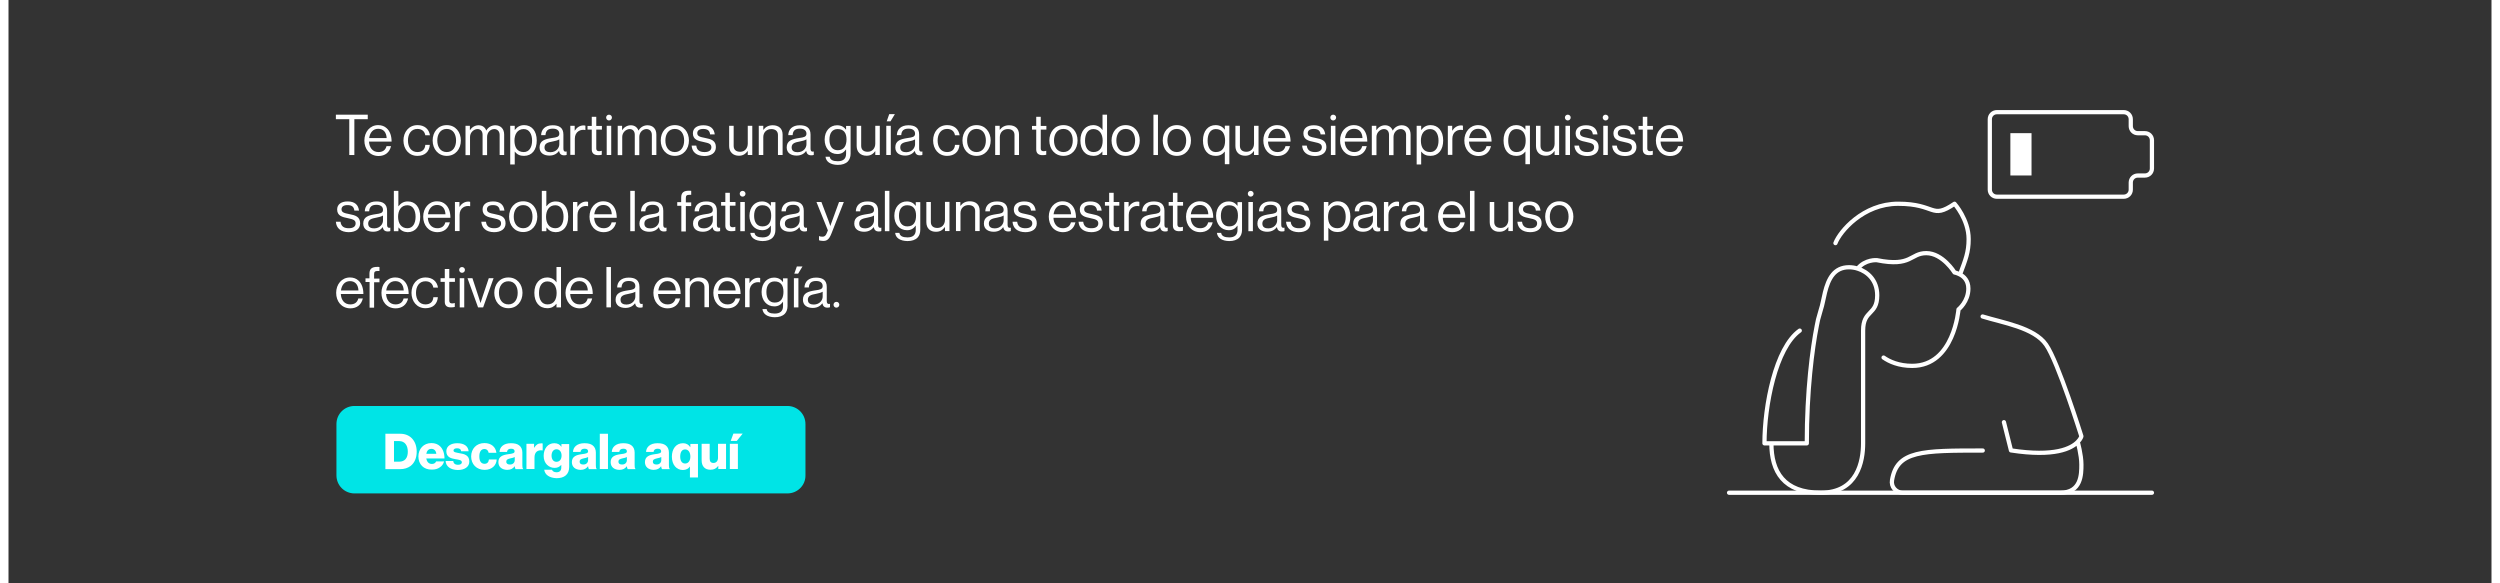 <?xml version="1.0" encoding="UTF-8"?>
<svg xmlns="http://www.w3.org/2000/svg" xmlns:xlink="http://www.w3.org/1999/xlink" width="2500px" height="583px" viewBox="0 0 2483 583" version="1.1">
<rect x="0" y="0" width="2483" height="583" fill="#333333" stroke="none"/>
<g id="surface1">
<path style="fill:none;stroke-width:3;stroke-linecap:round;stroke-linejoin:round;stroke:rgb(100%,100%,100%);stroke-opacity:1;stroke-miterlimit:10;" d="M 1218.899 349.201 L 1518.6 349.201 " transform="matrix(1.411,0,0,1.411,0.69,0)"/>
<path style="fill:none;stroke-width:3;stroke-linecap:round;stroke-linejoin:round;stroke:rgb(100%,100%,100%);stroke-opacity:1;stroke-miterlimit:10;" d="M 1382.601 194.499 C 1386.6 183.801 1388.699 178.8 1388.699 169.401 C 1388.699 155.599 1378.699 144.401 1378.699 144.401 C 1361.801 155.901 1365.9 144.401 1338.7 144.401 C 1313.901 144.401 1297.399 164.101 1294.3 172.301 M 1328.401 253.4 C 1332.4 256.2 1339.099 259.301 1348.7 259.301 C 1378.4 259.301 1381.499 219.3 1381.499 219.3 C 1381.499 219.3 1388.5 213.8 1388.5 204.501 C 1388.5 198.899 1385.301 195.9 1382.499 194.499 C 1380.4 193.399 1378.699 193.1 1378.699 193.1 C 1378.699 193.1 1370.3 179.401 1358.7 179.401 C 1347.199 179.401 1348.401 189.401 1323.699 184.399 C 1323.699 184.399 1315.499 183.599 1309.999 190.4 M 1413.7 299.2 L 1418.701 319.199 C 1449.7 324.001 1461.6 317.801 1466 313.201 C 1468.199 311 1468.601 309.2 1468.601 309.2 C 1468.601 309.2 1452.101 256.399 1443.6 244.3 C 1435.201 232.099 1412.7 228.701 1398.599 224.301 M 1466 313.201 C 1466 313.201 1468.601 322.301 1468.601 329.199 C 1468.601 336.1 1468.601 349.201 1453.6 349.201 L 1342.001 349.201 C 1339.7 349.201 1337.601 348.201 1336.1 346.501 C 1334.599 344.801 1334.001 342.499 1334.399 340.301 C 1337.9 319.299 1355.701 319.299 1398.699 319.299 M 1248.901 314.201 C 1248.901 334.2 1257.599 349.201 1283.899 349.201 C 1310.099 349.201 1313.901 326.701 1313.901 314.201 C 1313.901 305.699 1313.901 274.299 1313.901 253.4 C 1313.901 243.6 1313.901 236.101 1313.901 234.301 C 1313.901 219.3 1323.901 223.7 1323.901 209.3 C 1323.901 198.5 1317 192.599 1310.199 190.4 C 1308 189.7 1305.801 189.401 1303.899 189.401 C 1298.601 189.401 1295.001 191.5 1292.5 194.499 C 1286.801 201.3 1286.101 213.299 1283.999 219.3 C 1283.5 220.9 1282.8 223.301 1281.999 226.4 C 1281.7 227.699 1281.401 229.2 1281.099 230.8 C 1277.901 247 1273.999 276.7 1273.999 314.201 L 1243.999 314.201 C 1243.999 287.699 1251.8 246.499 1269 234.301 " transform="matrix(1.411,0,0,1.411,0.69,0)"/>
<path style="fill:none;stroke-width:3;stroke-linecap:round;stroke-linejoin:round;stroke:rgb(100%,100%,100%);stroke-opacity:1;stroke-miterlimit:10;" d="M 1503.599 89.401 C 1503.599 92.201 1505.8 94.4 1508.6 94.4 L 1513.601 94.4 C 1516.401 94.4 1518.6 96.601 1518.6 99.401 L 1518.6 119.4 C 1518.6 122.2 1516.401 124.399 1513.601 124.399 L 1508.6 124.399 C 1505.8 124.399 1503.599 126.6 1503.599 129.4 L 1503.599 134.401 C 1503.599 137.201 1501.4 139.4 1498.6 139.4 L 1408.699 139.4 C 1405.899 139.4 1403.7 137.201 1403.7 134.401 L 1403.7 84.5 C 1403.7 81.7 1405.899 79.499 1408.699 79.499 L 1498.6 79.499 C 1501.4 79.499 1503.599 81.7 1503.599 84.5 Z M 1503.599 89.401 " transform="matrix(1.411,0,0,1.411,0.69,0)"/>
<path style=" stroke:none;fill-rule:nonzero;fill:rgb(100%,100%,100%);fill-opacity:1;" d="M 2001.871 133.16 L 2023.027 133.16 L 2023.027 175.477 L 2001.871 175.477 Z M 2001.871 133.16 "/>
<path style=" stroke:none;fill-rule:nonzero;fill:rgb(100%,100%,100%);fill-opacity:1;" d="M 340.777 119.195 L 327.379 119.195 L 327.379 114.68 L 359.258 114.68 L 359.258 119.195 L 345.855 119.195 L 345.855 155.023 L 340.777 155.023 Z M 340.777 119.195 "/>
<path style=" stroke:none;fill-rule:nonzero;fill:rgb(100%,100%,100%);fill-opacity:1;" d="M 355.871 140.496 C 355.871 132.031 361.371 125.121 369.695 125.121 C 373.223 125.121 376.043 126.25 378.16 128.223 C 381.402 131.043 383.098 135.84 383.098 141.625 L 360.527 141.625 C 360.809 147.547 364.055 152.062 369.977 152.062 C 374.211 152.062 377.031 150.086 378.02 146.137 L 382.531 146.137 C 381.121 152.344 376.605 156.012 369.977 156.012 C 361.09 155.871 355.871 148.961 355.871 140.496 Z M 378.16 138.098 C 377.875 132.312 374.914 128.789 369.695 128.789 C 364.336 128.789 361.371 132.879 360.668 138.098 Z M 378.16 138.098 "/>
<path style=" stroke:none;fill-rule:nonzero;fill:rgb(100%,100%,100%);fill-opacity:1;" d="M 394.945 140.496 C 394.945 132.031 400.305 125.121 409.051 125.121 C 415.961 125.121 420.477 129.07 421.465 135.277 L 416.809 135.277 C 416.102 131.328 413.422 128.93 408.91 128.93 C 402.703 128.93 399.457 134.008 399.457 140.496 C 399.457 146.984 402.703 152.062 408.91 152.062 C 413.707 152.062 416.527 149.383 416.809 144.867 L 421.324 144.867 C 420.758 151.922 416.102 155.871 408.91 155.871 C 400.305 155.871 394.945 148.961 394.945 140.496 Z M 394.945 140.496 "/>
<path style=" stroke:none;fill-rule:nonzero;fill:rgb(100%,100%,100%);fill-opacity:1;" d="M 424.145 140.496 C 424.145 132.031 429.504 125.121 438.25 125.121 C 446.996 125.121 452.355 132.031 452.355 140.496 C 452.355 148.961 446.996 155.871 438.25 155.871 C 429.645 155.871 424.145 148.961 424.145 140.496 Z M 447.559 140.496 C 447.559 134.008 444.457 128.93 438.25 128.93 C 432.043 128.93 428.797 134.008 428.797 140.496 C 428.797 146.984 432.043 152.062 438.25 152.062 C 444.457 152.062 447.559 146.844 447.559 140.496 Z M 447.559 140.496 "/>
<path style=" stroke:none;fill-rule:nonzero;fill:rgb(100%,100%,100%);fill-opacity:1;" d="M 456.867 125.824 L 461.383 125.824 L 461.383 130.059 L 461.523 130.059 C 463.355 127.234 466.461 125.262 470.129 125.262 C 473.656 125.262 476.477 127.094 477.746 130.48 L 477.887 130.48 C 479.719 127.094 483.246 125.262 486.773 125.262 C 491.992 125.262 495.66 128.648 495.66 134.57 L 495.66 155.023 L 491.145 155.023 L 491.145 134.852 C 491.145 131.188 488.746 129.07 485.785 129.07 C 481.977 129.07 478.59 132.312 478.59 136.969 L 478.59 155.164 L 474.078 155.164 L 474.078 134.852 C 474.078 131.188 472.102 129.07 469 129.07 C 465.473 129.07 461.523 132.312 461.523 136.969 L 461.523 155.164 L 457.012 155.164 L 457.012 125.824 Z M 456.867 125.824 "/>
<path style=" stroke:none;fill-rule:nonzero;fill:rgb(100%,100%,100%);fill-opacity:1;" d="M 501.727 125.824 L 506.238 125.824 L 506.238 129.918 L 506.379 129.918 C 508.637 126.953 511.457 125.121 515.691 125.121 C 523.023 125.121 528.242 130.762 528.242 140.496 C 528.242 149.805 523.449 155.871 515.547 155.871 C 511.598 155.871 508.777 154.742 506.379 151.641 L 506.238 151.641 L 506.238 164.477 L 501.727 164.477 Z M 523.59 140.637 C 523.59 134.148 520.77 129.07 515.266 129.07 C 508.918 129.07 505.957 134.289 505.957 140.637 C 505.957 146.984 508.496 152.062 515.266 152.062 C 520.77 152.062 523.59 147.125 523.59 140.637 Z M 523.59 140.637 "/>
<path style=" stroke:none;fill-rule:nonzero;fill:rgb(100%,100%,100%);fill-opacity:1;" d="M 540.938 155.59 C 535.438 155.59 531.066 153.051 531.066 147.406 C 531.066 140.496 536.426 139.086 543.762 137.957 C 547.852 137.391 550.812 136.969 550.812 133.727 C 550.812 130.48 548.414 128.648 544.324 128.648 C 539.527 128.648 537.27 130.621 536.988 135.137 L 532.617 135.137 C 532.758 129.492 536.566 125.262 544.184 125.262 C 550.391 125.262 554.902 127.52 554.902 134.57 L 554.902 148.395 C 554.902 150.371 555.328 151.641 557.02 151.641 C 557.301 151.641 557.582 151.641 558.008 151.5 L 558.148 151.5 L 558.148 154.883 C 557.582 155.164 556.879 155.309 555.609 155.309 C 552.648 155.309 551.094 153.895 550.531 150.934 C 548.84 153.191 545.875 155.59 540.938 155.59 Z M 550.812 144.305 L 550.812 139.367 C 549.262 140.355 546.582 141.059 544.184 141.484 C 539.668 142.328 536 143.176 536 147.406 C 536 151.355 539.105 152.203 542.066 152.203 C 547.992 152.062 550.812 147.691 550.812 144.305 Z M 550.812 144.305 "/>
<path style=" stroke:none;fill-rule:nonzero;fill:rgb(100%,100%,100%);fill-opacity:1;" d="M 561.676 125.824 L 566.188 125.824 L 566.188 130.621 L 566.328 130.621 C 568.023 127.801 571.125 125.402 575.074 125.402 C 575.922 125.402 576.344 125.543 576.91 125.684 L 576.91 130.059 C 574.652 129.492 571.832 129.918 569.996 131.188 C 567.738 132.598 566.328 135.277 566.328 138.66 L 566.328 154.883 L 561.816 154.883 L 561.816 125.824 Z M 561.676 125.824 "/>
<path style=" stroke:none;fill-rule:nonzero;fill:rgb(100%,100%,100%);fill-opacity:1;" d="M 583.258 149.523 L 583.258 129.633 L 579.023 129.633 L 579.023 125.965 L 583.258 125.965 L 583.258 116.797 L 587.77 116.797 L 587.77 125.965 L 593.414 125.965 L 593.414 129.633 L 587.77 129.633 L 587.77 148.535 C 587.77 150.512 588.898 151.215 590.73 151.215 C 591.578 151.215 592.707 150.934 593.129 150.793 L 593.27 150.793 L 593.27 154.742 C 592.145 155.023 591.016 155.164 589.605 155.164 C 586.078 155.164 583.258 153.613 583.258 149.523 Z M 583.258 149.523 "/>
<path style=" stroke:none;fill-rule:nonzero;fill:rgb(100%,100%,100%);fill-opacity:1;" d="M 603.426 117.504 C 603.426 119.195 602.156 120.465 600.465 120.465 C 598.914 120.465 597.645 119.195 597.645 117.504 C 597.645 115.949 598.914 114.68 600.465 114.68 C 602.156 114.68 603.426 115.949 603.426 117.504 Z M 598.207 125.824 L 602.723 125.824 L 602.723 155.023 L 598.207 155.023 Z M 598.207 125.824 "/>
<path style=" stroke:none;fill-rule:nonzero;fill:rgb(100%,100%,100%);fill-opacity:1;" d="M 609.07 125.824 L 613.582 125.824 L 613.582 130.059 L 613.723 130.059 C 615.559 127.234 618.66 125.262 622.328 125.262 C 625.855 125.262 628.676 127.094 629.945 130.48 L 630.086 130.48 C 631.922 127.094 635.449 125.262 638.973 125.262 C 644.191 125.262 647.859 128.648 647.859 134.57 L 647.859 155.023 L 643.348 155.023 L 643.348 134.852 C 643.348 131.188 640.949 129.07 637.988 129.07 C 634.18 129.07 630.793 132.312 630.793 136.969 L 630.793 155.164 L 626.277 155.164 L 626.277 134.852 C 626.277 131.188 624.305 129.07 621.199 129.07 C 617.676 129.07 613.723 132.312 613.723 136.969 L 613.723 155.164 L 609.211 155.164 L 609.211 125.824 Z M 609.07 125.824 "/>
<path style=" stroke:none;fill-rule:nonzero;fill:rgb(100%,100%,100%);fill-opacity:1;" d="M 652.234 140.496 C 652.234 132.031 657.594 125.121 666.34 125.121 C 675.086 125.121 680.445 132.031 680.445 140.496 C 680.445 148.961 675.086 155.871 666.34 155.871 C 657.594 155.871 652.234 148.961 652.234 140.496 Z M 675.648 140.496 C 675.648 134.008 672.547 128.93 666.34 128.93 C 660.133 128.93 656.887 134.008 656.887 140.496 C 656.887 146.984 660.133 152.062 666.34 152.062 C 672.547 152.062 675.648 146.844 675.648 140.496 Z M 675.648 140.496 "/>
<path style=" stroke:none;fill-rule:nonzero;fill:rgb(100%,100%,100%);fill-opacity:1;" d="M 683.125 145.574 L 687.781 145.574 C 688.344 150.652 691.73 152.062 696.102 152.062 C 700.898 152.062 702.871 149.945 702.871 147.266 C 702.871 144.023 700.617 143.176 695.254 142.047 C 689.473 140.918 684.395 139.648 684.395 133.301 C 684.395 128.504 688.062 125.262 694.832 125.262 C 702.027 125.262 705.555 128.648 706.258 134.43 L 701.602 134.43 C 701.18 130.621 699.062 128.93 694.691 128.93 C 690.461 128.93 688.766 130.762 688.766 133.16 C 688.766 136.266 691.59 136.969 696.668 137.957 C 702.59 139.086 707.387 140.496 707.387 147.125 C 707.387 153.051 702.59 156.012 695.82 156.012 C 687.922 155.871 683.547 152.062 683.125 145.574 Z M 683.125 145.574 "/>
<path style=" stroke:none;fill-rule:nonzero;fill:rgb(100%,100%,100%);fill-opacity:1;" d="M 720.645 145.996 L 720.645 125.824 L 725.16 125.824 L 725.16 145.855 C 725.16 149.664 727.559 151.781 731.648 151.781 C 736.305 151.781 739.266 148.254 739.266 143.598 L 739.266 125.824 L 743.781 125.824 L 743.781 155.023 L 739.266 155.023 L 739.266 151.074 L 739.125 151.074 C 737.008 153.895 734.609 155.73 730.379 155.73 C 724.594 155.73 720.645 152.062 720.645 145.996 Z M 720.645 145.996 "/>
<path style=" stroke:none;fill-rule:nonzero;fill:rgb(100%,100%,100%);fill-opacity:1;" d="M 750.27 125.824 L 754.781 125.824 L 754.781 129.773 L 754.922 129.773 C 757.039 126.953 760 125.262 764.234 125.262 C 770.297 125.262 774.105 128.648 774.105 134.57 L 774.105 155.023 L 769.453 155.023 L 769.453 134.996 C 769.453 131.188 766.914 129.07 762.82 129.07 C 758.168 129.07 754.781 132.312 754.781 137.109 L 754.781 155.023 L 750.27 155.023 Z M 750.27 125.824 "/>
<path style=" stroke:none;fill-rule:nonzero;fill:rgb(100%,100%,100%);fill-opacity:1;" d="M 788.07 155.59 C 782.57 155.59 778.199 153.051 778.199 147.406 C 778.199 140.496 783.559 139.086 790.891 137.957 C 794.984 137.391 797.945 136.969 797.945 133.727 C 797.945 130.48 795.547 128.648 791.457 128.648 C 786.66 128.648 784.402 130.621 784.121 135.137 L 779.75 135.137 C 779.891 129.492 783.699 125.262 791.316 125.262 C 797.523 125.262 802.035 127.52 802.035 134.57 L 802.035 148.395 C 802.035 150.371 802.461 151.641 804.152 151.641 C 804.434 151.641 804.715 151.641 805.141 151.5 L 805.281 151.5 L 805.281 154.883 C 804.715 155.164 804.012 155.309 802.742 155.309 C 799.777 155.309 798.227 153.895 797.664 150.934 C 796.113 153.191 793.148 155.59 788.07 155.59 Z M 797.945 144.305 L 797.945 139.367 C 796.395 140.355 793.715 141.059 791.316 141.484 C 786.801 142.328 783.133 143.176 783.133 147.406 C 783.133 151.355 786.238 152.203 789.199 152.203 C 795.266 152.062 797.945 147.691 797.945 144.305 Z M 797.945 144.305 "/>
<path style=" stroke:none;fill-rule:nonzero;fill:rgb(100%,100%,100%);fill-opacity:1;" d="M 816.988 156.719 L 821.219 156.719 C 821.645 159.961 824.746 161.23 829.262 161.23 C 834.621 161.23 837.582 158.832 837.582 153.754 L 837.582 149.523 L 837.441 149.523 C 835.324 152.344 832.926 154.039 828.836 154.039 C 821.219 154.039 816.141 147.973 816.141 139.648 C 816.141 130.621 821.785 125.262 828.555 125.262 C 832.785 125.262 835.465 126.953 837.441 129.633 L 837.582 129.633 L 837.582 125.965 L 842.098 125.965 L 842.098 153.613 C 842.098 157 841.109 159.539 839.418 161.371 C 837.16 163.77 833.633 164.898 829.262 164.898 C 821.785 164.758 817.551 161.656 816.988 156.719 Z M 838.004 139.367 C 838.004 133.02 835.324 129.07 829.117 129.07 C 823.617 129.07 820.938 133.301 820.938 139.648 C 820.938 145.996 823.758 150.23 829.262 150.23 C 835.75 150.23 838.004 145.434 838.004 139.367 Z M 838.004 139.367 "/>
<path style=" stroke:none;fill-rule:nonzero;fill:rgb(100%,100%,100%);fill-opacity:1;" d="M 848.16 145.996 L 848.16 125.824 L 852.676 125.824 L 852.676 145.855 C 852.676 149.664 855.074 151.781 859.164 151.781 C 863.82 151.781 866.781 148.254 866.781 143.598 L 866.781 125.824 L 871.297 125.824 L 871.297 155.023 L 866.781 155.023 L 866.781 151.074 C 864.664 153.895 862.266 155.73 858.035 155.73 C 852.109 155.73 848.16 152.062 848.16 145.996 Z M 848.16 145.996 "/>
<path style=" stroke:none;fill-rule:nonzero;fill:rgb(100%,100%,100%);fill-opacity:1;" d="M 877.785 125.824 L 882.297 125.824 L 882.297 155.023 L 877.785 155.023 Z M 880.746 114.117 L 886.387 114.117 L 882.016 121.312 L 878.207 121.312 Z M 880.746 114.117 "/>
<path style=" stroke:none;fill-rule:nonzero;fill:rgb(100%,100%,100%);fill-opacity:1;" d="M 896.684 155.59 C 891.184 155.59 886.812 153.051 886.812 147.406 C 886.812 140.496 892.172 139.086 899.508 137.957 C 903.598 137.391 906.559 136.969 906.559 133.727 C 906.559 130.48 904.16 128.648 900.07 128.648 C 895.273 128.648 893.02 130.621 892.734 135.137 L 888.363 135.137 C 888.504 129.492 892.312 125.262 899.93 125.262 C 906.137 125.262 910.648 127.52 910.648 134.57 L 910.648 148.395 C 910.648 150.371 911.074 151.641 912.766 151.641 C 913.047 151.641 913.332 151.641 913.754 151.5 L 913.895 151.5 L 913.895 154.883 C 913.332 155.164 912.625 155.309 911.355 155.309 C 908.395 155.309 906.84 153.895 906.277 150.934 C 904.586 153.191 901.621 155.59 896.684 155.59 Z M 906.559 144.305 L 906.559 139.367 C 905.008 140.355 902.328 141.059 899.93 141.484 C 895.414 142.328 891.75 143.176 891.75 147.406 C 891.75 151.355 894.852 152.203 897.812 152.203 C 903.738 152.062 906.559 147.691 906.559 144.305 Z M 906.559 144.305 "/>
<path style=" stroke:none;fill-rule:nonzero;fill:rgb(100%,100%,100%);fill-opacity:1;" d="M 924.613 140.496 C 924.613 132.031 929.977 125.121 938.719 125.121 C 945.633 125.121 950.145 129.07 951.133 135.277 L 946.48 135.277 C 945.773 131.328 943.094 128.93 938.578 128.93 C 932.371 128.93 929.129 134.008 929.129 140.496 C 929.129 146.984 932.371 152.062 938.578 152.062 C 943.375 152.062 946.195 149.383 946.48 144.867 L 950.992 144.867 C 950.43 151.922 945.773 155.871 938.578 155.871 C 929.977 155.871 924.613 148.961 924.613 140.496 Z M 924.613 140.496 "/>
<path style=" stroke:none;fill-rule:nonzero;fill:rgb(100%,100%,100%);fill-opacity:1;" d="M 953.953 140.496 C 953.953 132.031 959.316 125.121 968.059 125.121 C 976.805 125.121 982.168 132.031 982.168 140.496 C 982.168 148.961 976.805 155.871 968.059 155.871 C 959.316 155.871 953.953 148.961 953.953 140.496 Z M 977.371 140.496 C 977.371 134.008 974.266 128.93 968.059 128.93 C 961.855 128.93 958.609 134.008 958.609 140.496 C 958.609 146.984 961.855 152.062 968.059 152.062 C 974.266 152.062 977.371 146.844 977.371 140.496 Z M 977.371 140.496 "/>
<path style=" stroke:none;fill-rule:nonzero;fill:rgb(100%,100%,100%);fill-opacity:1;" d="M 986.68 125.824 L 991.195 125.824 L 991.195 129.773 L 991.336 129.773 C 993.449 126.953 996.414 125.262 1000.645 125.262 C 1006.711 125.262 1010.52 128.648 1010.52 134.57 L 1010.52 155.023 L 1006.004 155.023 L 1006.004 134.996 C 1006.004 131.188 1003.465 129.07 999.375 129.07 C 994.719 129.07 991.336 132.312 991.336 137.109 L 991.336 155.023 L 986.68 155.023 Z M 986.68 125.824 "/>
<path style=" stroke:none;fill-rule:nonzero;fill:rgb(100%,100%,100%);fill-opacity:1;" d="M 1027.727 149.523 L 1027.727 129.633 L 1023.496 129.633 L 1023.496 125.965 L 1027.727 125.965 L 1027.727 116.797 L 1032.242 116.797 L 1032.242 125.965 L 1037.883 125.965 L 1037.883 129.633 L 1032.242 129.633 L 1032.242 148.535 C 1032.242 150.512 1033.371 151.215 1035.203 151.215 C 1036.051 151.215 1037.18 150.934 1037.602 150.793 L 1037.742 150.793 L 1037.742 154.742 C 1036.613 155.023 1035.484 155.164 1034.074 155.164 C 1030.406 155.164 1027.727 153.613 1027.727 149.523 Z M 1027.727 149.523 "/>
<path style=" stroke:none;fill-rule:nonzero;fill:rgb(100%,100%,100%);fill-opacity:1;" d="M 1040.848 140.496 C 1040.848 132.031 1046.207 125.121 1054.953 125.121 C 1063.695 125.121 1069.059 132.031 1069.059 140.496 C 1069.059 148.961 1063.695 155.871 1054.953 155.871 C 1046.207 155.871 1040.848 148.961 1040.848 140.496 Z M 1064.262 140.496 C 1064.262 134.008 1061.16 128.93 1054.953 128.93 C 1048.746 128.93 1045.5 134.008 1045.5 140.496 C 1045.5 146.984 1048.746 152.062 1054.953 152.062 C 1061.16 152.062 1064.262 146.844 1064.262 140.496 Z M 1064.262 140.496 "/>
<path style=" stroke:none;fill-rule:nonzero;fill:rgb(100%,100%,100%);fill-opacity:1;" d="M 1071.879 140.496 C 1071.879 130.762 1077.52 125.121 1084.715 125.121 C 1088.805 125.121 1092.051 127.094 1093.883 129.918 L 1094.023 129.918 L 1094.023 114.68 L 1098.539 114.68 L 1098.539 155.023 L 1093.883 155.023 L 1093.883 151.5 C 1091.625 154.32 1088.945 155.871 1084.855 155.871 C 1076.816 155.871 1071.879 149.945 1071.879 140.496 Z M 1094.164 140.637 C 1094.164 133.867 1090.922 129.07 1084.855 129.07 C 1079.355 129.07 1076.535 134.008 1076.535 140.637 C 1076.535 147.266 1079.355 152.062 1084.996 152.062 C 1091.484 152.062 1094.164 147.125 1094.164 140.637 Z M 1094.164 140.637 "/>
<path style=" stroke:none;fill-rule:nonzero;fill:rgb(100%,100%,100%);fill-opacity:1;" d="M 1103.051 140.496 C 1103.051 132.031 1108.414 125.121 1117.156 125.121 C 1125.902 125.121 1131.266 132.031 1131.266 140.496 C 1131.266 148.961 1125.902 155.871 1117.156 155.871 C 1108.555 155.871 1103.051 148.961 1103.051 140.496 Z M 1126.609 140.496 C 1126.609 134.008 1123.504 128.93 1117.301 128.93 C 1111.094 128.93 1107.848 134.008 1107.848 140.496 C 1107.848 146.984 1111.094 152.062 1117.301 152.062 C 1123.504 152.062 1126.609 146.844 1126.609 140.496 Z M 1126.609 140.496 "/>
<path style=" stroke:none;fill-rule:nonzero;fill:rgb(100%,100%,100%);fill-opacity:1;" d="M 1144.945 114.68 L 1149.461 114.68 L 1149.461 155.023 L 1144.945 155.023 Z M 1144.945 114.68 "/>
<path style=" stroke:none;fill-rule:nonzero;fill:rgb(100%,100%,100%);fill-opacity:1;" d="M 1154.258 140.496 C 1154.258 132.031 1159.617 125.121 1168.363 125.121 C 1177.105 125.121 1182.469 132.031 1182.469 140.496 C 1182.469 148.961 1177.105 155.871 1168.363 155.871 C 1159.617 155.871 1154.258 148.961 1154.258 140.496 Z M 1177.672 140.496 C 1177.672 134.008 1174.566 128.93 1168.363 128.93 C 1162.156 128.93 1158.91 134.008 1158.91 140.496 C 1158.91 146.984 1162.156 152.062 1168.363 152.062 C 1174.566 152.062 1177.672 146.844 1177.672 140.496 Z M 1177.672 140.496 "/>
<path style=" stroke:none;fill-rule:nonzero;fill:rgb(100%,100%,100%);fill-opacity:1;" d="M 1216.32 151.5 C 1214.062 154.32 1211.383 155.871 1207.152 155.871 C 1199.254 155.871 1194.457 149.945 1194.457 140.496 C 1194.457 130.762 1199.816 125.121 1207.012 125.121 C 1211.242 125.121 1214.207 126.812 1216.18 129.633 L 1216.32 129.633 L 1216.32 125.684 L 1220.836 125.684 L 1220.836 164.195 L 1216.32 164.195 Z M 1216.602 140.637 C 1216.602 133.867 1213.781 129.07 1207.293 129.07 C 1201.793 129.07 1199.113 134.008 1199.113 140.637 C 1199.113 147.266 1201.793 152.062 1207.293 152.062 C 1214.062 152.062 1216.602 147.125 1216.602 140.637 Z M 1216.602 140.637 "/>
<path style=" stroke:none;fill-rule:nonzero;fill:rgb(100%,100%,100%);fill-opacity:1;" d="M 1226.902 145.996 L 1226.902 125.824 L 1231.414 125.824 L 1231.414 145.855 C 1231.414 149.664 1233.812 151.781 1237.902 151.781 C 1242.559 151.781 1245.52 148.254 1245.52 143.598 L 1245.52 125.824 L 1250.035 125.824 L 1250.035 155.023 L 1245.52 155.023 L 1245.52 151.074 L 1245.379 151.074 C 1243.262 153.895 1240.863 155.73 1236.633 155.73 C 1230.711 155.73 1226.902 152.062 1226.902 145.996 Z M 1226.902 145.996 "/>
<path style=" stroke:none;fill-rule:nonzero;fill:rgb(100%,100%,100%);fill-opacity:1;" d="M 1254.828 140.496 C 1254.828 132.031 1260.332 125.121 1268.652 125.121 C 1272.18 125.121 1275 126.25 1277.117 128.223 C 1280.359 131.043 1282.055 135.84 1282.055 141.625 L 1259.484 141.625 C 1259.766 147.547 1263.012 152.062 1268.938 152.062 C 1273.168 152.062 1275.988 150.086 1276.977 146.137 L 1281.488 146.137 C 1280.078 152.344 1275.566 156.012 1268.938 156.012 C 1260.051 155.871 1254.828 148.961 1254.828 140.496 Z M 1277.117 138.098 C 1276.836 132.312 1273.871 128.789 1268.652 128.789 C 1263.293 128.789 1260.332 132.879 1259.625 138.098 Z M 1277.117 138.098 "/>
<path style=" stroke:none;fill-rule:nonzero;fill:rgb(100%,100%,100%);fill-opacity:1;" d="M 1293.621 145.574 L 1298.277 145.574 C 1298.84 150.652 1302.227 152.062 1306.598 152.062 C 1311.395 152.062 1313.367 149.945 1313.367 147.266 C 1313.367 144.023 1311.113 143.176 1305.75 142.047 C 1299.969 140.918 1294.891 139.648 1294.891 133.301 C 1294.891 128.504 1298.559 125.262 1305.328 125.262 C 1312.523 125.262 1316.047 128.648 1316.754 134.43 L 1312.098 134.43 C 1311.676 130.621 1309.559 128.93 1305.188 128.93 C 1300.957 128.93 1299.262 130.762 1299.262 133.16 C 1299.262 136.266 1302.086 136.969 1307.164 137.957 C 1313.086 139.086 1317.883 140.496 1317.883 147.125 C 1317.883 153.051 1313.086 156.012 1306.316 156.012 C 1298.559 155.871 1294.043 152.062 1293.621 145.574 Z M 1293.621 145.574 "/>
<path style=" stroke:none;fill-rule:nonzero;fill:rgb(100%,100%,100%);fill-opacity:1;" d="M 1327.617 117.504 C 1327.617 119.195 1326.348 120.465 1324.652 120.465 C 1323.102 120.465 1321.832 119.195 1321.832 117.504 C 1321.832 115.949 1323.102 114.68 1324.652 114.68 C 1326.348 114.68 1327.617 115.949 1327.617 117.504 Z M 1322.395 125.824 L 1326.91 125.824 L 1326.91 155.023 L 1322.395 155.023 Z M 1322.395 125.824 "/>
<path style=" stroke:none;fill-rule:nonzero;fill:rgb(100%,100%,100%);fill-opacity:1;" d="M 1331.566 140.496 C 1331.566 132.031 1337.066 125.121 1345.387 125.121 C 1348.914 125.121 1351.734 126.25 1353.852 128.223 C 1357.098 131.043 1358.789 135.84 1358.789 141.625 L 1336.219 141.625 C 1336.504 147.547 1339.746 152.062 1345.672 152.062 C 1349.902 152.062 1352.723 150.086 1353.711 146.137 L 1358.227 146.137 C 1356.812 152.344 1352.301 156.012 1345.672 156.012 C 1336.785 155.871 1331.566 148.961 1331.566 140.496 Z M 1353.992 138.098 C 1353.711 132.312 1350.75 128.789 1345.531 128.789 C 1340.168 128.789 1337.207 132.879 1336.504 138.098 Z M 1353.992 138.098 "/>
<path style=" stroke:none;fill-rule:nonzero;fill:rgb(100%,100%,100%);fill-opacity:1;" d="M 1363.305 125.824 L 1367.816 125.824 L 1367.816 130.059 L 1367.957 130.059 C 1369.793 127.234 1372.895 125.262 1376.562 125.262 C 1380.09 125.262 1382.91 127.094 1384.18 130.48 L 1384.32 130.48 C 1386.152 127.094 1389.68 125.262 1393.207 125.262 C 1398.426 125.262 1402.094 128.648 1402.094 134.57 L 1402.094 155.023 L 1397.578 155.023 L 1397.578 134.852 C 1397.578 131.188 1395.184 129.07 1392.219 129.07 C 1388.41 129.07 1385.027 132.312 1385.027 136.969 L 1385.027 155.164 L 1380.512 155.164 L 1380.512 134.852 C 1380.512 131.188 1378.539 129.07 1375.434 129.07 C 1371.906 129.07 1367.957 132.312 1367.957 136.969 L 1367.957 155.164 L 1363.305 155.164 Z M 1363.305 125.824 "/>
<path style=" stroke:none;fill-rule:nonzero;fill:rgb(100%,100%,100%);fill-opacity:1;" d="M 1408.16 125.824 L 1412.672 125.824 L 1412.672 129.918 L 1412.812 129.918 C 1415.07 126.953 1417.891 125.121 1422.125 125.121 C 1429.457 125.121 1434.68 130.762 1434.68 140.496 C 1434.68 149.805 1429.883 155.871 1421.984 155.871 C 1418.031 155.871 1415.211 154.742 1412.812 151.641 L 1412.672 151.641 L 1412.672 164.477 L 1408.16 164.477 Z M 1430.023 140.637 C 1430.023 134.148 1427.203 129.07 1421.699 129.07 C 1415.352 129.07 1412.391 134.289 1412.391 140.637 C 1412.391 146.984 1414.93 152.062 1421.699 152.062 C 1427.203 152.062 1430.023 147.125 1430.023 140.637 Z M 1430.023 140.637 "/>
<path style=" stroke:none;fill-rule:nonzero;fill:rgb(100%,100%,100%);fill-opacity:1;" d="M 1439.191 125.824 L 1443.707 125.824 L 1443.707 130.621 L 1443.848 130.621 C 1445.539 127.801 1448.645 125.402 1452.594 125.402 C 1453.438 125.402 1453.863 125.543 1454.426 125.684 L 1454.426 130.059 C 1452.168 129.492 1449.348 129.918 1447.516 131.188 C 1445.258 132.598 1443.848 135.277 1443.848 138.66 L 1443.848 154.883 L 1439.332 154.883 L 1439.332 125.824 Z M 1439.191 125.824 "/>
<path style=" stroke:none;fill-rule:nonzero;fill:rgb(100%,100%,100%);fill-opacity:1;" d="M 1455.836 140.496 C 1455.836 132.031 1461.336 125.121 1469.66 125.121 C 1473.188 125.121 1476.008 126.25 1478.125 128.223 C 1481.367 131.043 1483.062 135.84 1483.062 141.625 L 1460.492 141.625 C 1460.773 147.547 1464.02 152.062 1469.941 152.062 C 1474.176 152.062 1476.996 150.086 1477.984 146.137 L 1482.496 146.137 C 1481.086 152.344 1476.57 156.012 1469.941 156.012 C 1461.055 155.871 1455.836 148.961 1455.836 140.496 Z M 1478.125 138.098 C 1477.84 132.312 1474.879 128.789 1469.66 128.789 C 1464.301 128.789 1461.336 132.879 1460.633 138.098 Z M 1478.125 138.098 "/>
<path style=" stroke:none;fill-rule:nonzero;fill:rgb(100%,100%,100%);fill-opacity:1;" d="M 1516.914 151.5 C 1514.656 154.32 1511.977 155.871 1507.746 155.871 C 1499.848 155.871 1495.051 149.945 1495.051 140.496 C 1495.051 130.762 1500.41 125.121 1507.605 125.121 C 1511.836 125.121 1514.797 126.812 1516.773 129.633 L 1516.914 129.633 L 1516.914 125.684 L 1521.43 125.684 L 1521.43 164.195 L 1516.914 164.195 Z M 1517.195 140.637 C 1517.195 133.867 1514.375 129.07 1507.887 129.07 C 1502.387 129.07 1499.707 134.008 1499.707 140.637 C 1499.707 147.266 1502.387 152.062 1507.887 152.062 C 1514.656 152.062 1517.195 147.125 1517.195 140.637 Z M 1517.195 140.637 "/>
<path style=" stroke:none;fill-rule:nonzero;fill:rgb(100%,100%,100%);fill-opacity:1;" d="M 1527.492 145.996 L 1527.492 125.824 L 1532.008 125.824 L 1532.008 145.855 C 1532.008 149.664 1534.406 151.781 1538.496 151.781 C 1543.152 151.781 1546.113 148.254 1546.113 143.598 L 1546.113 125.824 L 1550.629 125.824 L 1550.629 155.023 L 1546.113 155.023 L 1546.113 151.074 L 1545.973 151.074 C 1543.855 153.895 1541.457 155.73 1537.227 155.73 C 1531.301 155.73 1527.492 152.062 1527.492 145.996 Z M 1527.492 145.996 "/>
<path style=" stroke:none;fill-rule:nonzero;fill:rgb(100%,100%,100%);fill-opacity:1;" d="M 1562.195 117.504 C 1562.195 119.195 1560.926 120.465 1559.23 120.465 C 1557.68 120.465 1556.41 119.195 1556.41 117.504 C 1556.41 115.949 1557.68 114.68 1559.23 114.68 C 1560.926 114.68 1562.195 115.949 1562.195 117.504 Z M 1556.973 125.824 L 1561.488 125.824 L 1561.488 155.023 L 1556.973 155.023 Z M 1556.973 125.824 "/>
<path style=" stroke:none;fill-rule:nonzero;fill:rgb(100%,100%,100%);fill-opacity:1;" d="M 1565.859 145.574 L 1570.516 145.574 C 1571.082 150.652 1574.465 152.062 1578.84 152.062 C 1583.633 152.062 1585.609 149.945 1585.609 147.266 C 1585.609 144.023 1583.352 143.176 1577.992 142.047 C 1572.207 140.918 1567.129 139.648 1567.129 133.301 C 1567.129 128.504 1570.797 125.262 1577.57 125.262 C 1584.762 125.262 1588.289 128.648 1588.996 134.43 L 1584.34 134.43 C 1583.918 130.621 1581.801 128.93 1577.43 128.93 C 1573.195 128.93 1571.504 130.762 1571.504 133.16 C 1571.504 136.266 1574.324 136.969 1579.402 137.957 C 1585.328 139.086 1590.125 140.496 1590.125 147.125 C 1590.125 153.051 1585.328 156.012 1578.555 156.012 C 1570.797 155.871 1566.426 152.062 1565.859 145.574 Z M 1565.859 145.574 "/>
<path style=" stroke:none;fill-rule:nonzero;fill:rgb(100%,100%,100%);fill-opacity:1;" d="M 1599.996 117.504 C 1599.996 119.195 1598.727 120.465 1597.035 120.465 C 1595.484 120.465 1594.215 119.195 1594.215 117.504 C 1594.215 115.949 1595.484 114.68 1597.035 114.68 C 1598.586 114.68 1599.996 115.949 1599.996 117.504 Z M 1594.777 125.824 L 1599.293 125.824 L 1599.293 155.023 L 1594.777 155.023 Z M 1594.777 125.824 "/>
<path style=" stroke:none;fill-rule:nonzero;fill:rgb(100%,100%,100%);fill-opacity:1;" d="M 1603.664 145.574 L 1608.32 145.574 C 1608.883 150.652 1612.27 152.062 1616.641 152.062 C 1621.438 152.062 1623.414 149.945 1623.414 147.266 C 1623.414 144.023 1621.156 143.176 1615.797 142.047 C 1610.012 140.918 1604.934 139.648 1604.934 133.301 C 1604.934 128.504 1608.602 125.262 1615.371 125.262 C 1622.566 125.262 1626.094 128.648 1626.797 134.43 L 1622.145 134.43 C 1621.719 130.621 1619.605 128.93 1615.23 128.93 C 1611 128.93 1609.309 130.762 1609.309 133.16 C 1609.309 136.266 1612.129 136.969 1617.207 137.957 C 1623.129 139.086 1627.926 140.496 1627.926 147.125 C 1627.926 153.051 1623.129 156.012 1616.359 156.012 C 1608.602 155.871 1604.086 152.062 1603.664 145.574 Z M 1603.664 145.574 "/>
<path style=" stroke:none;fill-rule:nonzero;fill:rgb(100%,100%,100%);fill-opacity:1;" d="M 1634.273 149.523 L 1634.273 129.633 L 1630.043 129.633 L 1630.043 125.965 L 1634.273 125.965 L 1634.273 116.797 L 1638.789 116.797 L 1638.789 125.965 L 1644.43 125.965 L 1644.43 129.633 L 1638.789 129.633 L 1638.789 148.535 C 1638.789 150.512 1639.918 151.215 1641.75 151.215 C 1642.598 151.215 1643.727 150.934 1644.148 150.793 L 1644.289 150.793 L 1644.289 154.742 C 1643.16 155.023 1642.031 155.164 1640.621 155.164 C 1636.953 155.164 1634.273 153.613 1634.273 149.523 Z M 1634.273 149.523 "/>
<path style=" stroke:none;fill-rule:nonzero;fill:rgb(100%,100%,100%);fill-opacity:1;" d="M 1647.391 140.496 C 1647.391 132.031 1652.895 125.121 1661.215 125.121 C 1664.742 125.121 1667.562 126.25 1669.68 128.223 C 1672.922 131.043 1674.617 135.84 1674.617 141.625 L 1652.047 141.625 C 1652.328 147.547 1655.574 152.062 1661.5 152.062 C 1665.73 152.062 1668.551 150.086 1669.539 146.137 L 1674.051 146.137 C 1672.641 152.344 1668.129 156.012 1661.5 156.012 C 1652.469 155.871 1647.391 148.961 1647.391 140.496 Z M 1669.68 138.098 C 1669.398 132.312 1666.434 128.789 1661.215 128.789 C 1655.855 128.789 1652.895 132.879 1652.188 138.098 Z M 1669.68 138.098 "/>
<path style=" stroke:none;fill-rule:nonzero;fill:rgb(100%,100%,100%);fill-opacity:1;" d="M 327.379 221.746 L 332.031 221.746 C 332.598 226.824 335.984 228.234 340.355 228.234 C 345.152 228.234 347.125 226.117 347.125 223.438 C 347.125 220.195 344.871 219.348 339.508 218.219 C 333.727 217.09 328.648 215.82 328.648 209.473 C 328.648 204.676 332.316 201.434 339.086 201.434 C 346.281 201.434 349.805 204.82 350.512 210.602 L 345.855 210.602 C 345.434 206.793 343.316 205.102 338.945 205.102 C 334.715 205.102 333.02 206.934 333.02 209.332 C 333.02 212.438 335.84 213.141 340.918 214.129 C 346.844 215.258 351.641 216.668 351.641 223.297 C 351.641 229.223 346.844 232.184 340.074 232.184 C 332.316 232.043 327.801 228.234 327.379 221.746 Z M 327.379 221.746 "/>
<path style=" stroke:none;fill-rule:nonzero;fill:rgb(100%,100%,100%);fill-opacity:1;" d="M 364.617 231.762 C 359.117 231.762 354.742 229.223 354.742 223.578 C 354.742 216.668 360.102 215.258 367.438 214.129 C 371.527 213.566 374.492 213.141 374.492 209.898 C 374.492 206.652 372.094 204.82 368.004 204.82 C 363.207 204.82 360.949 206.793 360.668 211.309 L 356.297 211.309 C 356.438 205.664 360.246 201.434 367.863 201.434 C 374.066 201.434 378.582 203.691 378.582 210.742 L 378.582 224.566 C 378.582 226.543 379.004 227.812 380.699 227.812 C 380.98 227.812 381.262 227.812 381.684 227.672 L 381.828 227.672 L 381.828 231.055 C 381.262 231.34 380.559 231.48 379.289 231.48 C 376.324 231.48 374.773 230.07 374.211 227.105 C 372.656 229.363 369.555 231.762 364.617 231.762 Z M 374.492 220.477 L 374.492 215.539 C 372.941 216.527 370.258 217.23 367.863 217.656 C 363.348 218.5 359.68 219.348 359.68 223.578 C 359.68 227.531 362.785 228.375 365.746 228.375 C 371.812 228.234 374.492 223.863 374.492 220.477 Z M 374.492 220.477 "/>
<path style=" stroke:none;fill-rule:nonzero;fill:rgb(100%,100%,100%);fill-opacity:1;" d="M 390.008 227.387 L 389.867 231.195 L 385.352 231.195 L 385.352 190.855 L 389.867 190.855 L 389.867 206.23 L 390.008 206.23 C 392.266 203.266 395.086 201.434 399.316 201.434 C 406.652 201.434 411.73 207.074 411.73 216.809 C 411.73 226.117 407.074 232.184 399.176 232.184 C 395.227 232.043 392.406 230.633 390.008 227.387 Z M 407.074 216.809 C 407.074 210.32 404.395 205.242 398.895 205.242 C 392.547 205.242 389.586 210.461 389.586 216.809 C 389.586 223.297 392.688 228.234 398.895 228.234 C 404.395 228.234 407.074 223.297 407.074 216.809 Z M 407.074 216.809 "/>
<path style=" stroke:none;fill-rule:nonzero;fill:rgb(100%,100%,100%);fill-opacity:1;" d="M 414.691 216.668 C 414.691 208.203 420.195 201.293 428.516 201.293 C 432.043 201.293 434.863 202.422 436.98 204.395 C 440.223 207.219 441.918 212.012 441.918 217.797 L 419.348 217.797 C 419.629 223.723 422.875 228.234 428.797 228.234 C 433.031 228.234 435.852 226.262 436.84 222.309 L 441.352 222.309 C 439.941 228.516 435.43 232.184 428.797 232.184 C 419.91 232.043 414.691 225.133 414.691 216.668 Z M 436.98 214.27 C 436.699 208.488 433.734 204.961 428.516 204.961 C 423.156 204.961 420.195 209.051 419.488 214.27 Z M 436.98 214.27 "/>
<path style=" stroke:none;fill-rule:nonzero;fill:rgb(100%,100%,100%);fill-opacity:1;" d="M 446.43 201.996 L 450.945 201.996 L 450.945 206.793 L 451.086 206.793 C 452.777 203.973 455.883 201.574 459.832 201.574 C 460.676 201.574 461.102 201.715 461.664 201.855 L 461.664 206.23 C 459.406 205.664 456.586 206.09 454.754 207.359 C 452.496 208.77 451.086 211.449 451.086 214.836 L 451.086 231.055 L 446.43 231.055 Z M 446.43 201.996 "/>
<path style=" stroke:none;fill-rule:nonzero;fill:rgb(100%,100%,100%);fill-opacity:1;" d="M 472.809 221.746 L 477.465 221.746 C 478.027 226.824 481.414 228.234 485.785 228.234 C 490.582 228.234 492.555 226.117 492.555 223.438 C 492.555 220.195 490.301 219.348 484.938 218.219 C 479.156 217.09 474.078 215.82 474.078 209.473 C 474.078 204.676 477.746 201.434 484.516 201.434 C 491.711 201.434 495.238 204.82 495.941 210.602 L 491.285 210.602 C 490.863 206.793 488.746 205.102 484.375 205.102 C 480.145 205.102 478.449 206.934 478.449 209.332 C 478.449 212.438 481.273 213.141 486.352 214.129 C 492.273 215.258 497.07 216.668 497.07 223.297 C 497.07 229.223 492.273 232.184 485.504 232.184 C 477.746 232.043 473.371 228.234 472.809 221.746 Z M 472.809 221.746 "/>
<path style=" stroke:none;fill-rule:nonzero;fill:rgb(100%,100%,100%);fill-opacity:1;" d="M 500.598 216.668 C 500.598 208.203 505.957 201.293 514.703 201.293 C 523.449 201.293 528.809 208.203 528.809 216.668 C 528.809 225.133 523.449 232.043 514.703 232.043 C 505.957 232.043 500.598 225.133 500.598 216.668 Z M 524.012 216.668 C 524.012 210.18 520.91 205.102 514.703 205.102 C 508.496 205.102 505.25 210.18 505.25 216.668 C 505.25 223.156 508.496 228.234 514.703 228.234 C 520.91 228.234 524.012 223.016 524.012 216.668 Z M 524.012 216.668 "/>
<path style=" stroke:none;fill-rule:nonzero;fill:rgb(100%,100%,100%);fill-opacity:1;" d="M 537.977 227.387 L 537.836 231.195 L 533.32 231.195 L 533.32 190.855 L 537.836 190.855 L 537.836 206.23 L 537.977 206.23 C 540.234 203.266 543.055 201.434 547.285 201.434 C 554.621 201.434 559.699 207.074 559.699 216.809 C 559.699 226.117 555.043 232.184 547.145 232.184 C 543.195 232.043 540.375 230.633 537.977 227.387 Z M 555.043 216.809 C 555.043 210.32 552.363 205.242 546.863 205.242 C 540.516 205.242 537.555 210.461 537.555 216.809 C 537.555 223.297 540.656 228.234 546.863 228.234 C 552.504 228.234 555.043 223.297 555.043 216.809 Z M 555.043 216.809 "/>
<path style=" stroke:none;fill-rule:nonzero;fill:rgb(100%,100%,100%);fill-opacity:1;" d="M 564.355 201.996 L 568.867 201.996 L 568.867 206.793 L 569.008 206.793 C 570.703 203.973 573.805 201.574 577.754 201.574 C 578.602 201.574 579.023 201.715 579.59 201.855 L 579.59 206.23 C 577.332 205.664 574.512 206.09 572.676 207.359 C 570.418 208.77 569.008 211.449 569.008 214.836 L 569.008 231.055 L 564.496 231.055 L 564.496 201.996 Z M 564.355 201.996 "/>
<path style=" stroke:none;fill-rule:nonzero;fill:rgb(100%,100%,100%);fill-opacity:1;" d="M 581 216.668 C 581 208.203 586.5 201.293 594.824 201.293 C 598.348 201.293 601.172 202.422 603.285 204.395 C 606.531 207.219 608.223 212.012 608.223 217.797 L 585.652 217.797 C 585.938 223.723 589.18 228.234 595.105 228.234 C 599.336 228.234 602.156 226.262 603.145 222.309 L 607.66 222.309 C 606.25 228.516 601.734 232.184 595.105 232.184 C 586.078 232.043 581 225.133 581 216.668 Z M 603.285 214.27 C 603.004 208.488 600.043 204.961 594.824 204.961 C 589.461 204.961 586.5 209.051 585.797 214.27 Z M 603.285 214.27 "/>
<path style=" stroke:none;fill-rule:nonzero;fill:rgb(100%,100%,100%);fill-opacity:1;" d="M 621.766 190.855 L 626.277 190.855 L 626.277 231.195 L 621.766 231.195 Z M 621.766 190.855 "/>
<path style=" stroke:none;fill-rule:nonzero;fill:rgb(100%,100%,100%);fill-opacity:1;" d="M 640.809 231.762 C 635.305 231.762 630.934 229.223 630.934 223.578 C 630.934 216.668 636.293 215.258 643.629 214.129 C 647.719 213.566 650.68 213.141 650.68 209.898 C 650.68 206.652 648.285 204.82 644.191 204.82 C 639.398 204.82 637.141 206.793 636.859 211.309 L 632.484 211.309 C 632.625 205.664 636.434 201.434 644.051 201.434 C 650.258 201.434 654.773 203.691 654.773 210.742 L 654.773 224.566 C 654.773 226.543 655.195 227.812 656.887 227.812 C 657.172 227.812 657.453 227.812 657.875 227.672 L 658.016 227.672 L 658.016 231.055 C 657.453 231.34 656.746 231.48 655.477 231.48 C 652.516 231.48 650.965 230.07 650.398 227.105 C 648.848 229.363 645.887 231.762 640.809 231.762 Z M 650.68 220.477 L 650.68 215.539 C 649.129 216.527 646.449 217.23 644.051 217.656 C 639.539 218.5 635.871 219.348 635.871 223.578 C 635.871 227.531 638.973 228.375 641.938 228.375 C 648 228.234 650.68 223.863 650.68 220.477 Z M 650.68 220.477 "/>
<path style=" stroke:none;fill-rule:nonzero;fill:rgb(100%,100%,100%);fill-opacity:1;" d="M 672.688 205.805 L 668.738 205.805 L 668.738 202.137 L 672.688 202.137 L 672.688 197.484 C 672.688 192.406 675.508 190.711 680.445 190.711 C 681.434 190.711 682.137 190.711 682.703 190.855 L 682.703 194.805 C 681.855 194.805 681.715 194.805 681.289 194.805 C 678.328 194.805 677.34 195.508 677.34 197.906 L 677.34 202.422 L 682.703 202.422 L 682.703 206.09 L 677.34 206.09 L 677.34 231.48 L 672.828 231.48 L 672.828 205.805 Z M 672.688 205.805 "/>
<path style=" stroke:none;fill-rule:nonzero;fill:rgb(100%,100%,100%);fill-opacity:1;" d="M 694.41 231.762 C 688.906 231.762 684.535 229.223 684.535 223.578 C 684.535 216.668 689.895 215.258 697.23 214.129 C 701.32 213.566 704.285 213.141 704.285 209.898 C 704.285 206.652 701.887 204.82 697.793 204.82 C 693 204.82 690.742 206.793 690.461 211.309 L 686.086 211.309 C 686.227 205.664 690.035 201.434 697.652 201.434 C 703.859 201.434 708.375 203.691 708.375 210.742 L 708.375 224.566 C 708.375 226.543 708.797 227.812 710.488 227.812 C 710.773 227.812 711.055 227.812 711.477 227.672 L 711.617 227.672 L 711.617 231.055 C 711.055 231.34 710.348 231.48 709.078 231.48 C 706.117 231.48 704.566 230.07 704 227.105 C 702.309 229.363 699.348 231.762 694.41 231.762 Z M 704.285 220.477 L 704.285 215.539 C 702.73 216.527 700.051 217.23 697.652 217.656 C 693.141 218.5 689.473 219.348 689.473 223.578 C 689.473 227.531 692.574 228.375 695.539 228.375 C 701.461 228.234 704.285 223.863 704.285 220.477 Z M 704.285 220.477 "/>
<path style=" stroke:none;fill-rule:nonzero;fill:rgb(100%,100%,100%);fill-opacity:1;" d="M 716.836 225.695 L 716.836 205.664 L 712.605 205.664 L 712.605 201.996 L 716.836 201.996 L 716.836 192.828 L 721.352 192.828 L 721.352 201.996 L 726.992 201.996 L 726.992 205.664 L 721.352 205.664 L 721.352 224.566 C 721.352 226.543 722.48 227.246 724.312 227.246 C 725.16 227.246 726.289 226.965 726.711 226.824 L 726.852 226.824 L 726.852 230.773 C 725.723 231.055 724.594 231.195 723.184 231.195 C 719.516 231.34 716.836 229.785 716.836 225.695 Z M 716.836 225.695 "/>
<path style=" stroke:none;fill-rule:nonzero;fill:rgb(100%,100%,100%);fill-opacity:1;" d="M 737.008 193.676 C 737.008 195.367 735.738 196.637 734.047 196.637 C 732.496 196.637 731.227 195.367 731.227 193.676 C 731.227 192.125 732.496 190.855 734.047 190.855 C 735.598 190.855 737.008 192.125 737.008 193.676 Z M 731.789 201.996 L 736.305 201.996 L 736.305 231.195 L 731.789 231.195 Z M 731.789 201.996 "/>
<path style=" stroke:none;fill-rule:nonzero;fill:rgb(100%,100%,100%);fill-opacity:1;" d="M 741.805 232.891 L 746.035 232.891 C 746.461 236.133 749.562 237.402 754.078 237.402 C 759.438 237.402 762.398 235.004 762.398 229.926 L 762.398 225.695 L 762.258 225.695 C 760.141 228.516 757.742 230.211 753.652 230.211 C 746.035 230.211 740.957 224.145 740.957 215.82 C 740.957 206.793 746.602 201.434 753.371 201.434 C 757.602 201.434 760.281 203.125 762.258 205.805 L 762.398 205.805 L 762.398 202.137 L 766.914 202.137 L 766.914 229.785 C 766.914 233.172 765.926 235.711 764.234 237.543 C 761.977 239.941 758.449 241.07 754.078 241.07 C 746.602 240.93 742.367 237.828 741.805 232.891 Z M 762.68 215.539 C 762.68 209.191 760 205.242 753.793 205.242 C 748.293 205.242 745.613 209.473 745.613 215.82 C 745.613 222.168 748.434 226.402 753.934 226.402 C 760.566 226.402 762.68 221.605 762.68 215.539 Z M 762.68 215.539 "/>
<path style=" stroke:none;fill-rule:nonzero;fill:rgb(100%,100%,100%);fill-opacity:1;" d="M 781.301 231.762 C 775.801 231.762 771.426 229.223 771.426 223.578 C 771.426 216.668 776.785 215.258 784.121 214.129 C 788.211 213.566 791.176 213.141 791.176 209.898 C 791.176 206.652 788.777 204.82 784.688 204.82 C 779.891 204.82 777.633 206.793 777.352 211.309 L 772.977 211.309 C 773.121 205.664 776.93 201.434 784.543 201.434 C 790.75 201.434 795.266 203.691 795.266 210.742 L 795.266 224.566 C 795.266 226.543 795.688 227.812 797.383 227.812 C 797.664 227.812 797.945 227.812 798.367 227.672 L 798.508 227.672 L 798.508 231.055 C 797.945 231.34 797.238 231.48 795.969 231.48 C 793.008 231.48 791.457 230.07 790.891 227.105 C 789.199 229.363 786.238 231.762 781.301 231.762 Z M 791.176 220.477 L 791.176 215.539 C 789.621 216.527 786.941 217.23 784.543 217.656 C 780.031 218.5 776.363 219.348 776.363 223.578 C 776.363 227.531 779.469 228.375 782.43 228.375 C 788.352 228.234 791.176 223.863 791.176 220.477 Z M 791.176 220.477 "/>
<path style=" stroke:none;fill-rule:nonzero;fill:rgb(100%,100%,100%);fill-opacity:1;" d="M 810.5 240.227 L 810.5 236.133 L 810.781 236.133 C 811.348 236.418 812.332 236.699 813.887 236.699 C 815.859 236.699 817.129 235.992 818.258 233.172 L 819.387 230.352 L 807.961 201.996 L 812.898 201.996 L 819.809 220.195 C 820.656 222.594 821.785 225.836 821.785 225.836 L 821.926 225.836 C 821.926 225.836 822.914 222.594 823.898 220.195 L 830.531 201.996 L 835.324 201.996 L 822.914 233.594 C 820.516 239.66 818.258 240.93 814.73 240.93 C 812.898 240.789 811.77 240.789 810.5 240.227 Z M 810.5 240.227 "/>
<path style=" stroke:none;fill-rule:nonzero;fill:rgb(100%,100%,100%);fill-opacity:1;" d="M 855.637 231.762 C 850.137 231.762 845.766 229.223 845.766 223.578 C 845.766 216.668 851.125 215.258 858.457 214.129 C 862.551 213.566 865.512 213.141 865.512 209.898 C 865.512 206.652 863.113 204.82 859.023 204.82 C 854.227 204.82 851.969 206.793 851.688 211.309 L 847.316 211.309 C 847.457 205.664 851.266 201.434 858.883 201.434 C 865.09 201.434 869.602 203.691 869.602 210.742 L 869.602 224.566 C 869.602 226.543 870.027 227.812 871.719 227.812 C 872 227.812 872.281 227.812 872.707 227.672 L 872.848 227.672 L 872.848 231.055 C 872.281 231.34 871.578 231.48 870.309 231.48 C 867.344 231.48 865.793 230.07 865.23 227.105 C 863.535 229.363 860.574 231.762 855.637 231.762 Z M 865.512 220.477 L 865.512 215.539 C 863.961 216.527 861.281 217.23 858.883 217.656 C 854.367 218.5 850.699 219.348 850.699 223.578 C 850.699 227.531 853.805 228.375 856.766 228.375 C 862.691 228.234 865.512 223.863 865.512 220.477 Z M 865.512 220.477 "/>
<path style=" stroke:none;fill-rule:nonzero;fill:rgb(100%,100%,100%);fill-opacity:1;" d="M 876.375 190.855 L 880.887 190.855 L 880.887 231.195 L 876.375 231.195 Z M 876.375 190.855 "/>
<path style=" stroke:none;fill-rule:nonzero;fill:rgb(100%,100%,100%);fill-opacity:1;" d="M 886.672 232.891 L 890.902 232.891 C 891.324 236.133 894.43 237.402 898.941 237.402 C 904.301 237.402 907.266 235.004 907.266 229.926 L 907.266 225.695 L 907.125 225.695 C 905.008 228.516 902.609 230.211 898.52 230.211 C 890.902 230.211 885.824 224.145 885.824 215.82 C 885.824 206.793 891.465 201.434 898.238 201.434 C 902.469 201.434 905.148 203.125 907.125 205.805 L 907.266 205.805 L 907.266 202.137 L 911.777 202.137 L 911.777 229.785 C 911.777 233.172 910.793 235.711 909.098 237.543 C 906.84 239.941 903.316 241.07 898.941 241.07 C 891.465 240.93 887.094 237.828 886.672 232.891 Z M 907.547 215.539 C 907.547 209.191 904.867 205.242 898.66 205.242 C 893.16 205.242 890.48 209.473 890.48 215.82 C 890.48 222.168 893.301 226.402 898.801 226.402 C 905.43 226.402 907.547 221.605 907.547 215.539 Z M 907.547 215.539 "/>
<path style=" stroke:none;fill-rule:nonzero;fill:rgb(100%,100%,100%);fill-opacity:1;" d="M 917.844 222.168 L 917.844 201.996 L 922.359 201.996 L 922.359 222.027 C 922.359 225.836 924.754 227.953 928.848 227.953 C 933.5 227.953 936.465 224.426 936.465 219.77 L 936.465 201.855 L 940.977 201.855 L 940.977 231.055 L 936.465 231.055 L 936.465 227.105 L 936.324 227.105 C 934.207 229.926 931.809 231.762 927.578 231.762 C 921.652 231.902 917.844 228.234 917.844 222.168 Z M 917.844 222.168 "/>
<path style=" stroke:none;fill-rule:nonzero;fill:rgb(100%,100%,100%);fill-opacity:1;" d="M 947.324 201.996 L 951.84 201.996 L 951.84 205.805 L 951.98 205.805 C 954.098 202.984 957.059 201.293 961.289 201.293 C 967.355 201.293 971.164 204.676 971.164 210.602 L 971.164 231.055 L 966.648 231.055 L 966.648 211.027 C 966.648 207.219 964.109 205.102 960.02 205.102 C 955.367 205.102 951.98 208.344 951.98 213.141 L 951.98 231.055 L 947.465 231.055 L 947.465 201.996 Z M 947.324 201.996 "/>
<path style=" stroke:none;fill-rule:nonzero;fill:rgb(100%,100%,100%);fill-opacity:1;" d="M 985.27 231.762 C 979.77 231.762 975.395 229.223 975.395 223.578 C 975.395 216.668 980.754 215.258 988.09 214.129 C 992.18 213.566 995.145 213.141 995.145 209.898 C 995.145 206.652 992.746 204.82 988.656 204.82 C 983.859 204.82 981.602 206.793 981.32 211.309 L 976.805 211.309 C 976.945 205.664 980.754 201.434 988.371 201.434 C 994.578 201.434 999.094 203.691 999.094 210.742 L 999.094 224.566 C 999.094 226.543 999.516 227.812 1001.207 227.812 C 1001.492 227.812 1001.773 227.812 1002.195 227.672 L 1002.336 227.672 L 1002.336 231.055 C 1001.773 231.34 1001.066 231.48 999.797 231.48 C 996.836 231.48 995.285 230.07 994.719 227.105 C 993.168 229.363 990.207 231.762 985.27 231.762 Z M 995.145 220.477 L 995.145 215.539 C 993.59 216.527 990.91 217.23 988.516 217.656 C 984 218.5 980.332 219.348 980.332 223.578 C 980.332 227.531 983.438 228.375 986.398 228.375 C 992.32 228.234 995.145 223.863 995.145 220.477 Z M 995.145 220.477 "/>
<path style=" stroke:none;fill-rule:nonzero;fill:rgb(100%,100%,100%);fill-opacity:1;" d="M 1004.031 221.746 L 1008.684 221.746 C 1009.25 226.824 1012.633 228.234 1017.008 228.234 C 1021.805 228.234 1023.777 226.117 1023.777 223.438 C 1023.777 220.195 1021.52 219.348 1016.16 218.219 C 1010.379 217.09 1005.301 215.82 1005.301 209.473 C 1005.301 204.676 1008.969 201.434 1015.738 201.434 C 1022.934 201.434 1026.457 204.82 1027.164 210.602 L 1022.508 210.602 C 1022.086 206.793 1019.969 205.102 1015.598 205.102 C 1011.363 205.102 1009.672 206.934 1009.672 209.332 C 1009.672 212.438 1012.492 213.141 1017.57 214.129 C 1023.496 215.258 1028.293 216.668 1028.293 223.297 C 1028.293 229.223 1023.496 232.184 1016.727 232.184 C 1008.969 232.043 1004.453 228.234 1004.031 221.746 Z M 1004.031 221.746 "/>
<path style=" stroke:none;fill-rule:nonzero;fill:rgb(100%,100%,100%);fill-opacity:1;" d="M 1040.281 216.668 C 1040.281 208.203 1045.781 201.293 1054.105 201.293 C 1057.633 201.293 1060.453 202.422 1062.57 204.395 C 1065.812 207.219 1067.504 212.012 1067.504 217.797 L 1044.938 217.797 C 1045.219 223.723 1048.465 228.234 1054.387 228.234 C 1058.621 228.234 1061.441 226.262 1062.43 222.309 L 1066.941 222.309 C 1065.531 228.516 1061.016 232.184 1054.387 232.184 C 1045.359 232.043 1040.281 225.133 1040.281 216.668 Z M 1062.57 214.27 C 1062.285 208.488 1059.324 204.961 1054.105 204.961 C 1048.746 204.961 1045.781 209.051 1045.078 214.27 Z M 1062.57 214.27 "/>
<path style=" stroke:none;fill-rule:nonzero;fill:rgb(100%,100%,100%);fill-opacity:1;" d="M 1070.043 221.746 L 1074.699 221.746 C 1075.266 226.824 1078.648 228.234 1083.023 228.234 C 1087.816 228.234 1089.793 226.117 1089.793 223.438 C 1089.793 220.195 1087.535 219.348 1082.176 218.219 C 1076.391 217.09 1071.312 215.82 1071.312 209.473 C 1071.312 204.676 1074.98 201.434 1081.754 201.434 C 1088.945 201.434 1092.473 204.82 1093.18 210.602 L 1088.523 210.602 C 1088.102 206.793 1085.984 205.102 1081.613 205.102 C 1077.379 205.102 1075.688 206.934 1075.688 209.332 C 1075.688 212.438 1078.508 213.141 1083.586 214.129 C 1089.512 215.258 1094.309 216.668 1094.309 223.297 C 1094.309 229.223 1089.512 232.184 1082.738 232.184 C 1074.98 232.043 1070.469 228.234 1070.043 221.746 Z M 1070.043 221.746 "/>
<path style=" stroke:none;fill-rule:nonzero;fill:rgb(100%,100%,100%);fill-opacity:1;" d="M 1100.652 225.695 L 1100.652 205.664 L 1096.422 205.664 L 1096.422 201.996 L 1100.652 201.996 L 1100.652 192.828 L 1105.168 192.828 L 1105.168 201.996 L 1110.809 201.996 L 1110.809 205.664 L 1105.168 205.664 L 1105.168 224.566 C 1105.168 226.543 1106.297 227.246 1108.129 227.246 C 1108.977 227.246 1110.105 226.965 1110.527 226.824 L 1110.668 226.824 L 1110.668 230.773 C 1109.539 231.055 1108.414 231.195 1107 231.195 C 1103.477 231.34 1100.652 229.785 1100.652 225.695 Z M 1100.652 225.695 "/>
<path style=" stroke:none;fill-rule:nonzero;fill:rgb(100%,100%,100%);fill-opacity:1;" d="M 1115.605 201.996 L 1120.121 201.996 L 1120.121 206.793 L 1120.262 206.793 C 1121.953 203.973 1125.059 201.574 1129.008 201.574 C 1129.852 201.574 1130.277 201.715 1130.84 201.855 L 1130.84 206.23 C 1128.582 205.664 1125.762 206.09 1123.93 207.359 C 1121.672 208.77 1120.262 211.449 1120.262 214.836 L 1120.262 231.055 L 1115.746 231.055 L 1115.746 201.996 Z M 1115.605 201.996 "/>
<path style=" stroke:none;fill-rule:nonzero;fill:rgb(100%,100%,100%);fill-opacity:1;" d="M 1141.984 231.762 C 1136.484 231.762 1132.109 229.223 1132.109 223.578 C 1132.109 216.668 1137.469 215.258 1144.805 214.129 C 1148.895 213.566 1151.859 213.141 1151.859 209.898 C 1151.859 206.652 1149.461 204.82 1145.371 204.82 C 1140.574 204.82 1138.316 206.793 1138.035 211.309 L 1133.66 211.309 C 1133.801 205.664 1137.609 201.434 1145.227 201.434 C 1151.434 201.434 1155.949 203.691 1155.949 210.742 L 1155.949 224.566 C 1155.949 226.543 1156.371 227.812 1158.066 227.812 C 1158.348 227.812 1158.629 227.812 1159.051 227.672 L 1159.191 227.672 L 1159.191 231.055 C 1158.629 231.34 1157.922 231.48 1156.652 231.48 C 1153.691 231.48 1152.141 230.07 1151.574 227.105 C 1150.023 229.363 1146.922 231.762 1141.984 231.762 Z M 1151.859 220.477 L 1151.859 215.539 C 1150.305 216.527 1147.625 217.23 1145.227 217.656 C 1140.715 218.5 1137.047 219.348 1137.047 223.578 C 1137.047 227.531 1140.148 228.375 1143.113 228.375 C 1149.18 228.234 1151.859 223.863 1151.859 220.477 Z M 1151.859 220.477 "/>
<path style=" stroke:none;fill-rule:nonzero;fill:rgb(100%,100%,100%);fill-opacity:1;" d="M 1164.414 225.695 L 1164.414 205.664 L 1160.18 205.664 L 1160.18 201.996 L 1164.414 201.996 L 1164.414 192.828 L 1168.926 192.828 L 1168.926 201.996 L 1174.566 201.996 L 1174.566 205.664 L 1168.926 205.664 L 1168.926 224.566 C 1168.926 226.543 1170.055 227.246 1171.887 227.246 C 1172.734 227.246 1173.863 226.965 1174.285 226.824 L 1174.426 226.824 L 1174.426 230.773 C 1173.297 231.055 1172.172 231.195 1170.758 231.195 C 1167.234 231.34 1164.414 229.785 1164.414 225.695 Z M 1164.414 225.695 "/>
<path style=" stroke:none;fill-rule:nonzero;fill:rgb(100%,100%,100%);fill-opacity:1;" d="M 1177.531 216.668 C 1177.531 208.203 1183.031 201.293 1191.355 201.293 C 1194.879 201.293 1197.703 202.422 1199.816 204.395 C 1203.062 207.219 1204.754 212.012 1204.754 217.797 L 1182.184 217.797 C 1182.469 223.723 1185.711 228.234 1191.637 228.234 C 1195.867 228.234 1198.688 226.262 1199.676 222.309 L 1204.191 222.309 C 1202.781 228.516 1198.266 232.184 1191.637 232.184 C 1182.75 232.043 1177.531 225.133 1177.531 216.668 Z M 1199.816 214.27 C 1199.535 208.488 1196.574 204.961 1191.355 204.961 C 1185.992 204.961 1183.031 209.051 1182.328 214.27 Z M 1199.816 214.27 "/>
<path style=" stroke:none;fill-rule:nonzero;fill:rgb(100%,100%,100%);fill-opacity:1;" d="M 1208.422 232.891 L 1212.652 232.891 C 1213.078 236.133 1216.18 237.402 1220.695 237.402 C 1226.055 237.402 1229.016 235.004 1229.016 229.926 L 1229.016 225.695 L 1228.875 225.695 C 1226.758 228.516 1224.363 230.211 1220.27 230.211 C 1212.652 230.211 1207.574 224.145 1207.574 215.82 C 1207.574 206.793 1213.219 201.434 1219.988 201.434 C 1224.219 201.434 1226.902 203.125 1228.875 205.805 L 1229.016 205.805 L 1229.016 202.137 L 1233.531 202.137 L 1233.531 229.785 C 1233.531 233.172 1232.543 235.711 1230.852 237.543 C 1228.594 239.941 1225.066 241.07 1220.695 241.07 C 1213.219 240.93 1208.984 237.828 1208.422 232.891 Z M 1229.441 215.539 C 1229.441 209.191 1226.758 205.242 1220.555 205.242 C 1215.051 205.242 1212.371 209.473 1212.371 215.82 C 1212.371 222.168 1215.191 226.402 1220.695 226.402 C 1227.324 226.402 1229.441 221.605 1229.441 215.539 Z M 1229.441 215.539 "/>
<path style=" stroke:none;fill-rule:nonzero;fill:rgb(100%,100%,100%);fill-opacity:1;" d="M 1245.098 193.676 C 1245.098 195.367 1243.828 196.637 1242.133 196.637 C 1240.582 196.637 1239.312 195.367 1239.312 193.676 C 1239.312 192.125 1240.582 190.855 1242.133 190.855 C 1243.688 190.855 1245.098 192.125 1245.098 193.676 Z M 1239.879 201.996 L 1244.391 201.996 L 1244.391 231.195 L 1239.879 231.195 Z M 1239.879 201.996 "/>
<path style=" stroke:none;fill-rule:nonzero;fill:rgb(100%,100%,100%);fill-opacity:1;" d="M 1258.781 231.762 C 1253.277 231.762 1248.906 229.223 1248.906 223.578 C 1248.906 216.668 1254.266 215.258 1261.602 214.129 C 1265.691 213.566 1268.652 213.141 1268.652 209.898 C 1268.652 206.652 1266.254 204.82 1262.164 204.82 C 1257.367 204.82 1255.113 206.793 1254.828 211.309 L 1250.457 211.309 C 1250.598 205.664 1254.406 201.434 1262.023 201.434 C 1268.23 201.434 1272.746 203.691 1272.746 210.742 L 1272.746 224.566 C 1272.746 226.543 1273.168 227.812 1274.859 227.812 C 1275.141 227.812 1275.426 227.812 1275.848 227.672 L 1275.988 227.672 L 1275.988 231.055 C 1275.426 231.34 1274.719 231.48 1273.449 231.48 C 1270.488 231.48 1268.938 230.07 1268.371 227.105 C 1266.68 229.363 1263.715 231.762 1258.781 231.762 Z M 1268.652 220.477 L 1268.652 215.539 C 1267.102 216.527 1264.422 217.23 1262.023 217.656 C 1257.512 218.5 1253.844 219.348 1253.844 223.578 C 1253.844 227.531 1256.945 228.375 1259.906 228.375 C 1265.832 228.234 1268.652 223.863 1268.652 220.477 Z M 1268.652 220.477 "/>
<path style=" stroke:none;fill-rule:nonzero;fill:rgb(100%,100%,100%);fill-opacity:1;" d="M 1277.539 221.746 L 1282.195 221.746 C 1282.758 226.824 1286.145 228.234 1290.516 228.234 C 1295.312 228.234 1297.289 226.117 1297.289 223.438 C 1297.289 220.195 1295.031 219.348 1289.672 218.219 C 1283.887 217.09 1278.809 215.82 1278.809 209.473 C 1278.809 204.676 1282.477 201.434 1289.246 201.434 C 1296.441 201.434 1299.969 204.82 1300.672 210.602 L 1296.02 210.602 C 1295.594 206.793 1293.48 205.102 1289.105 205.102 C 1284.875 205.102 1283.184 206.934 1283.184 209.332 C 1283.184 212.438 1286.004 213.141 1291.082 214.129 C 1297.008 215.258 1301.801 216.668 1301.801 223.297 C 1301.801 229.223 1297.008 232.184 1290.234 232.184 C 1282.477 232.043 1277.965 228.234 1277.539 221.746 Z M 1277.539 221.746 "/>
<path style=" stroke:none;fill-rule:nonzero;fill:rgb(100%,100%,100%);fill-opacity:1;" d="M 1315.344 201.996 L 1319.855 201.996 L 1319.855 206.09 L 1320 206.09 C 1322.254 203.125 1325.078 201.293 1329.309 201.293 C 1336.645 201.293 1341.863 206.934 1341.863 216.668 C 1341.863 225.977 1337.066 232.043 1329.168 232.043 C 1325.219 232.043 1322.395 230.914 1320 227.812 L 1319.855 227.812 L 1319.855 240.648 L 1315.344 240.648 Z M 1337.207 216.809 C 1337.207 210.32 1334.387 205.242 1328.887 205.242 C 1322.539 205.242 1319.574 210.461 1319.574 216.809 C 1319.574 223.156 1322.113 228.234 1328.887 228.234 C 1334.527 228.234 1337.207 223.297 1337.207 216.809 Z M 1337.207 216.809 "/>
<path style=" stroke:none;fill-rule:nonzero;fill:rgb(100%,100%,100%);fill-opacity:1;" d="M 1354.559 231.762 C 1349.055 231.762 1344.684 229.223 1344.684 223.578 C 1344.684 216.668 1350.043 215.258 1357.379 214.129 C 1361.469 213.566 1364.43 213.141 1364.43 209.898 C 1364.43 206.652 1362.035 204.82 1357.941 204.82 C 1353.148 204.82 1350.891 206.793 1350.609 211.309 L 1346.234 211.309 C 1346.375 205.664 1350.184 201.434 1357.801 201.434 C 1364.008 201.434 1368.523 203.691 1368.523 210.742 L 1368.523 224.566 C 1368.523 226.543 1368.945 227.812 1370.637 227.812 C 1370.922 227.812 1371.203 227.812 1371.625 227.672 L 1371.766 227.672 L 1371.766 231.055 C 1371.203 231.34 1370.496 231.48 1369.227 231.48 C 1366.266 231.48 1364.715 230.07 1364.148 227.105 C 1362.598 229.363 1359.637 231.762 1354.559 231.762 Z M 1364.43 220.477 L 1364.43 215.539 C 1362.879 216.527 1360.199 217.23 1357.801 217.656 C 1353.289 218.5 1349.621 219.348 1349.621 223.578 C 1349.621 227.531 1352.723 228.375 1355.688 228.375 C 1361.75 228.234 1364.43 223.863 1364.43 220.477 Z M 1364.43 220.477 "/>
<path style=" stroke:none;fill-rule:nonzero;fill:rgb(100%,100%,100%);fill-opacity:1;" d="M 1375.293 201.996 L 1379.805 201.996 L 1379.805 206.793 L 1379.949 206.793 C 1381.641 203.973 1384.742 201.574 1388.691 201.574 C 1389.539 201.574 1389.961 201.715 1390.527 201.855 L 1390.527 206.23 C 1388.27 205.664 1385.449 206.09 1383.613 207.359 C 1381.359 208.77 1379.949 211.449 1379.949 214.836 L 1379.949 231.055 L 1375.434 231.055 L 1375.434 201.996 Z M 1375.293 201.996 "/>
<path style=" stroke:none;fill-rule:nonzero;fill:rgb(100%,100%,100%);fill-opacity:1;" d="M 1401.672 231.762 C 1396.168 231.762 1391.797 229.223 1391.797 223.578 C 1391.797 216.668 1397.156 215.258 1404.492 214.129 C 1408.582 213.566 1411.543 213.141 1411.543 209.898 C 1411.543 206.652 1409.148 204.82 1405.055 204.82 C 1400.262 204.82 1398.004 206.793 1397.723 211.309 L 1393.348 211.309 C 1393.488 205.664 1397.297 201.434 1404.914 201.434 C 1411.121 201.434 1415.637 203.691 1415.637 210.742 L 1415.637 224.566 C 1415.637 226.543 1416.059 227.812 1417.75 227.812 C 1418.031 227.812 1418.316 227.812 1418.738 227.672 L 1418.879 227.672 L 1418.879 231.055 C 1418.316 231.34 1417.609 231.48 1416.34 231.48 C 1413.379 231.48 1411.828 230.07 1411.262 227.105 C 1409.57 229.363 1406.609 231.762 1401.672 231.762 Z M 1411.543 220.477 L 1411.543 215.539 C 1409.992 216.527 1407.312 217.23 1404.914 217.656 C 1400.402 218.5 1396.734 219.348 1396.734 223.578 C 1396.734 227.531 1399.836 228.375 1402.801 228.375 C 1408.723 228.234 1411.543 223.863 1411.543 220.477 Z M 1411.543 220.477 "/>
<path style=" stroke:none;fill-rule:nonzero;fill:rgb(100%,100%,100%);fill-opacity:1;" d="M 1429.602 216.668 C 1429.602 208.203 1435.102 201.293 1443.422 201.293 C 1446.949 201.293 1449.77 202.422 1451.887 204.395 C 1455.133 207.219 1456.824 212.012 1456.824 217.797 L 1434.254 217.797 C 1434.535 223.723 1437.781 228.234 1443.707 228.234 C 1447.938 228.234 1450.758 226.262 1451.746 222.309 L 1456.258 222.309 C 1454.848 228.516 1450.336 232.184 1443.707 232.184 C 1434.82 232.043 1429.602 225.133 1429.602 216.668 Z M 1451.887 214.27 C 1451.605 208.488 1448.645 204.961 1443.422 204.961 C 1438.062 204.961 1435.102 209.051 1434.395 214.27 Z M 1451.887 214.27 "/>
<path style=" stroke:none;fill-rule:nonzero;fill:rgb(100%,100%,100%);fill-opacity:1;" d="M 1461.48 190.855 L 1465.992 190.855 L 1465.992 231.195 L 1461.48 231.195 Z M 1461.48 190.855 "/>
<path style=" stroke:none;fill-rule:nonzero;fill:rgb(100%,100%,100%);fill-opacity:1;" d="M 1481.227 222.168 L 1481.227 201.996 L 1485.742 201.996 L 1485.742 222.027 C 1485.742 225.836 1488.137 227.953 1492.23 227.953 C 1496.883 227.953 1499.848 224.426 1499.848 219.77 L 1499.848 201.855 L 1504.359 201.855 L 1504.359 231.055 L 1499.848 231.055 L 1499.848 227.105 L 1499.707 227.105 C 1497.59 229.926 1495.191 231.762 1490.961 231.762 C 1485.035 231.902 1481.227 228.234 1481.227 222.168 Z M 1481.227 222.168 "/>
<path style=" stroke:none;fill-rule:nonzero;fill:rgb(100%,100%,100%);fill-opacity:1;" d="M 1508.875 221.746 L 1513.527 221.746 C 1514.094 226.824 1517.48 228.234 1521.852 228.234 C 1526.648 228.234 1528.621 226.117 1528.621 223.438 C 1528.621 220.195 1526.363 219.348 1521.004 218.219 C 1515.223 217.09 1510.145 215.82 1510.145 209.473 C 1510.145 204.676 1513.812 201.434 1520.582 201.434 C 1527.777 201.434 1531.301 204.82 1532.008 210.602 L 1527.352 210.602 C 1526.93 206.793 1524.812 205.102 1520.441 205.102 C 1516.211 205.102 1514.516 206.934 1514.516 209.332 C 1514.516 212.438 1517.336 213.141 1522.414 214.129 C 1528.34 215.258 1533.137 216.668 1533.137 223.297 C 1533.137 229.223 1528.34 232.184 1521.57 232.184 C 1513.812 232.043 1509.297 228.234 1508.875 221.746 Z M 1508.875 221.746 "/>
<path style=" stroke:none;fill-rule:nonzero;fill:rgb(100%,100%,100%);fill-opacity:1;" d="M 1536.664 216.668 C 1536.664 208.203 1542.023 201.293 1550.77 201.293 C 1559.512 201.293 1564.875 208.203 1564.875 216.668 C 1564.875 225.133 1559.512 232.043 1550.77 232.043 C 1542.023 232.043 1536.664 225.133 1536.664 216.668 Z M 1560.078 216.668 C 1560.078 210.18 1556.973 205.102 1550.77 205.102 C 1544.562 205.102 1541.316 210.18 1541.316 216.668 C 1541.316 223.156 1544.562 228.234 1550.77 228.234 C 1556.973 228.234 1560.078 223.016 1560.078 216.668 Z M 1560.078 216.668 "/>
<path style=" stroke:none;fill-rule:nonzero;fill:rgb(100%,100%,100%);fill-opacity:1;" d="M 327.66 292.84 C 327.66 284.375 333.16 277.465 341.484 277.465 C 345.012 277.465 347.832 278.594 349.949 280.566 C 353.191 283.391 354.883 288.184 354.883 293.969 L 332.316 293.969 C 332.598 299.895 335.84 304.406 341.766 304.406 C 345.996 304.406 348.82 302.434 349.805 298.484 L 354.32 298.484 C 352.91 304.688 348.395 308.355 341.766 308.355 C 332.879 308.215 327.66 301.305 327.66 292.84 Z M 349.949 290.441 C 349.664 284.66 346.703 281.133 341.484 281.133 C 336.125 281.133 333.16 285.223 332.457 290.441 Z M 349.949 290.441 "/>
<path style=" stroke:none;fill-rule:nonzero;fill:rgb(100%,100%,100%);fill-opacity:1;" d="M 360.949 281.977 L 357 281.977 L 357 278.312 L 360.949 278.312 L 360.949 273.656 C 360.949 268.578 363.77 266.887 368.707 266.887 C 369.695 266.887 370.402 266.887 370.965 267.027 L 370.965 270.977 C 370.117 270.977 369.977 270.977 369.555 270.977 C 366.594 270.977 365.605 271.68 365.605 274.078 L 365.605 278.594 L 370.965 278.594 L 370.965 282.262 L 365.605 282.262 L 365.605 307.652 L 361.09 307.652 L 361.09 281.977 Z M 360.949 281.977 "/>
<path style=" stroke:none;fill-rule:nonzero;fill:rgb(100%,100%,100%);fill-opacity:1;" d="M 372.941 292.84 C 372.941 284.375 378.441 277.465 386.762 277.465 C 390.289 277.465 393.109 278.594 395.227 280.566 C 398.473 283.391 400.164 288.184 400.164 293.969 L 377.594 293.969 C 377.875 299.895 381.121 304.406 387.047 304.406 C 391.277 304.406 394.098 302.434 395.086 298.484 L 399.598 298.484 C 398.188 304.688 393.676 308.355 387.047 308.355 C 378.02 308.215 372.941 301.305 372.941 292.84 Z M 395.227 290.441 C 394.945 284.66 391.984 281.133 386.762 281.133 C 381.402 281.133 378.441 285.223 377.734 290.441 Z M 395.227 290.441 "/>
<path style=" stroke:none;fill-rule:nonzero;fill:rgb(100%,100%,100%);fill-opacity:1;" d="M 402.984 292.84 C 402.984 284.375 408.344 277.465 417.09 277.465 C 424.004 277.465 428.516 281.414 429.504 287.621 L 424.848 287.621 C 424.145 283.672 421.465 281.273 416.949 281.273 C 410.742 281.273 407.5 286.352 407.5 292.84 C 407.5 299.328 410.742 304.406 416.949 304.406 C 421.746 304.406 424.566 301.727 424.848 297.215 L 429.363 297.215 C 428.797 304.266 424.145 308.215 416.949 308.215 C 408.344 308.215 402.984 301.305 402.984 292.84 Z M 402.984 292.84 "/>
<path style=" stroke:none;fill-rule:nonzero;fill:rgb(100%,100%,100%);fill-opacity:1;" d="M 436.273 301.867 L 436.273 281.836 L 432.043 281.836 L 432.043 278.168 L 436.273 278.168 L 436.273 269 L 440.789 269 L 440.789 278.168 L 446.43 278.168 L 446.43 281.836 L 440.789 281.836 L 440.789 300.738 C 440.789 302.715 441.918 303.418 443.75 303.418 C 444.598 303.418 445.727 303.137 446.148 302.996 L 446.289 302.996 L 446.289 306.945 C 445.16 307.227 444.031 307.371 442.621 307.371 C 438.953 307.512 436.273 305.957 436.273 301.867 Z M 436.273 301.867 "/>
<path style=" stroke:none;fill-rule:nonzero;fill:rgb(100%,100%,100%);fill-opacity:1;" d="M 456.445 269.848 C 456.445 271.539 455.176 272.809 453.484 272.809 C 451.934 272.809 450.664 271.539 450.664 269.848 C 450.664 268.297 451.934 267.027 453.484 267.027 C 455.035 267.027 456.445 268.297 456.445 269.848 Z M 451.227 278.168 L 455.742 278.168 L 455.742 307.371 L 451.227 307.371 Z M 451.227 278.168 "/>
<path style=" stroke:none;fill-rule:nonzero;fill:rgb(100%,100%,100%);fill-opacity:1;" d="M 458.984 278.168 L 463.922 278.168 L 469.988 296.648 C 470.832 299.188 471.961 302.855 471.961 302.855 L 472.102 302.855 C 472.102 302.855 473.23 299.188 474.078 296.648 L 480.285 278.168 L 485.082 278.168 L 474.641 307.371 L 469.562 307.371 Z M 458.984 278.168 "/>
<path style=" stroke:none;fill-rule:nonzero;fill:rgb(100%,100%,100%);fill-opacity:1;" d="M 485.785 292.84 C 485.785 284.375 491.145 277.465 499.891 277.465 C 508.637 277.465 513.996 284.375 513.996 292.84 C 513.996 301.305 508.637 308.215 499.891 308.215 C 491.145 308.215 485.785 301.305 485.785 292.84 Z M 509.199 292.84 C 509.199 286.352 506.098 281.273 499.891 281.273 C 493.684 281.273 490.441 286.352 490.441 292.84 C 490.441 299.328 493.684 304.406 499.891 304.406 C 506.098 304.406 509.199 299.188 509.199 292.84 Z M 509.199 292.84 "/>
<path style=" stroke:none;fill-rule:nonzero;fill:rgb(100%,100%,100%);fill-opacity:1;" d="M 525.848 292.84 C 525.848 283.105 531.488 277.465 538.684 277.465 C 542.773 277.465 546.016 279.438 547.852 282.262 L 547.992 282.262 L 547.992 267.027 L 552.504 267.027 L 552.504 307.371 L 547.992 307.371 L 547.992 303.844 L 547.852 303.844 C 545.594 306.664 542.914 308.215 538.824 308.215 C 530.781 308.215 525.848 302.293 525.848 292.84 Z M 548.133 292.98 C 548.133 286.211 544.887 281.414 538.824 281.414 C 533.32 281.414 530.5 286.352 530.5 292.98 C 530.5 299.609 533.32 304.406 538.965 304.406 C 545.453 304.406 548.133 299.469 548.133 292.98 Z M 548.133 292.98 "/>
<path style=" stroke:none;fill-rule:nonzero;fill:rgb(100%,100%,100%);fill-opacity:1;" d="M 557.02 292.84 C 557.02 284.375 562.52 277.465 570.844 277.465 C 574.371 277.465 577.191 278.594 579.305 280.566 C 582.551 283.391 584.242 288.184 584.242 293.969 L 561.676 293.969 C 561.957 299.895 565.199 304.406 571.125 304.406 C 575.355 304.406 578.18 302.434 579.164 298.484 L 583.68 298.484 C 582.27 304.688 577.754 308.355 571.125 308.355 C 562.238 308.215 557.02 301.305 557.02 292.84 Z M 579.305 290.441 C 579.023 284.66 576.062 281.133 570.844 281.133 C 565.484 281.133 562.52 285.223 561.816 290.441 Z M 579.305 290.441 "/>
<path style=" stroke:none;fill-rule:nonzero;fill:rgb(100%,100%,100%);fill-opacity:1;" d="M 597.926 267.027 L 602.441 267.027 L 602.441 307.371 L 597.926 307.371 Z M 597.926 267.027 "/>
<path style=" stroke:none;fill-rule:nonzero;fill:rgb(100%,100%,100%);fill-opacity:1;" d="M 616.969 307.934 C 611.469 307.934 607.094 305.395 607.094 299.754 C 607.094 292.84 612.453 291.43 619.789 290.301 C 623.879 289.738 626.844 289.312 626.844 286.07 C 626.844 282.824 624.445 280.992 620.355 280.992 C 615.559 280.992 613.301 282.965 613.02 287.48 L 608.645 287.48 C 608.789 281.836 612.598 277.605 620.215 277.605 C 626.418 277.605 630.934 279.863 630.934 286.914 L 630.934 300.738 C 630.934 302.715 631.355 303.984 633.051 303.984 C 633.332 303.984 633.613 303.984 634.035 303.844 L 634.18 303.844 L 634.18 307.227 C 633.613 307.512 632.91 307.652 631.641 307.652 C 628.676 307.652 627.125 306.242 626.562 303.277 C 624.867 305.535 621.906 307.934 616.969 307.934 Z M 626.844 296.648 L 626.844 291.711 C 625.293 292.699 622.609 293.406 620.215 293.828 C 615.699 294.676 612.031 295.52 612.031 299.754 C 612.031 303.703 615.137 304.547 618.098 304.547 C 624.023 304.406 626.844 300.035 626.844 296.648 Z M 626.844 296.648 "/>
<path style=" stroke:none;fill-rule:nonzero;fill:rgb(100%,100%,100%);fill-opacity:1;" d="M 644.898 292.84 C 644.898 284.375 650.398 277.465 658.723 277.465 C 662.25 277.465 665.07 278.594 667.184 280.566 C 670.43 283.391 672.121 288.184 672.121 293.969 L 649.555 293.969 C 649.836 299.895 653.078 304.406 659.004 304.406 C 663.234 304.406 666.059 302.434 667.043 298.484 L 671.559 298.484 C 670.148 304.688 665.633 308.355 659.004 308.355 C 650.117 308.215 644.898 301.305 644.898 292.84 Z M 667.328 290.441 C 667.043 284.66 664.082 281.133 658.863 281.133 C 653.504 281.133 650.539 285.223 649.836 290.441 Z M 667.328 290.441 "/>
<path style=" stroke:none;fill-rule:nonzero;fill:rgb(100%,100%,100%);fill-opacity:1;" d="M 676.637 278.168 L 681.148 278.168 L 681.148 281.977 L 681.289 281.977 C 683.406 279.156 686.367 277.465 690.602 277.465 C 696.668 277.465 700.477 280.852 700.477 286.773 L 700.477 307.227 L 695.961 307.227 L 695.961 287.199 C 695.961 283.391 693.422 281.273 689.332 281.273 C 684.676 281.273 681.289 284.516 681.289 289.312 L 681.289 307.227 L 676.777 307.227 L 676.777 278.168 Z M 676.637 278.168 "/>
<path style=" stroke:none;fill-rule:nonzero;fill:rgb(100%,100%,100%);fill-opacity:1;" d="M 704.848 292.84 C 704.848 284.375 710.348 277.465 718.672 277.465 C 722.199 277.465 725.02 278.594 727.133 280.566 C 730.379 283.391 732.07 288.184 732.07 293.969 L 709.504 293.969 C 709.785 299.895 713.027 304.406 718.953 304.406 C 723.184 304.406 726.008 302.434 726.992 298.484 L 731.508 298.484 C 730.098 304.688 725.582 308.355 718.953 308.355 C 709.926 308.215 704.848 301.305 704.848 292.84 Z M 727.133 290.441 C 726.852 284.66 723.891 281.133 718.672 281.133 C 713.312 281.133 710.348 285.223 709.645 290.441 Z M 727.133 290.441 "/>
<path style=" stroke:none;fill-rule:nonzero;fill:rgb(100%,100%,100%);fill-opacity:1;" d="M 736.445 278.168 L 740.957 278.168 L 740.957 282.965 L 741.098 282.965 C 742.793 280.145 745.895 277.746 749.844 277.746 C 750.691 277.746 751.113 277.887 751.68 278.027 L 751.68 282.402 C 749.422 281.836 746.602 282.262 744.766 283.531 C 742.512 284.941 741.098 287.621 741.098 291.008 L 741.098 307.227 L 736.586 307.227 L 736.586 278.168 Z M 736.445 278.168 "/>
<path style=" stroke:none;fill-rule:nonzero;fill:rgb(100%,100%,100%);fill-opacity:1;" d="M 753.934 309.062 L 758.168 309.062 C 758.59 312.305 761.695 313.574 766.207 313.574 C 771.566 313.574 774.531 311.18 774.531 306.102 L 774.531 301.867 L 774.391 301.867 C 772.273 304.688 769.875 306.383 765.785 306.383 C 758.168 306.383 753.09 300.316 753.09 291.992 C 753.09 282.965 758.73 277.605 765.504 277.605 C 769.734 277.605 772.414 279.297 774.391 281.977 L 774.531 281.977 L 774.531 278.312 L 779.043 278.312 L 779.043 305.957 C 779.043 309.344 778.055 311.883 776.363 313.719 C 774.105 316.113 770.582 317.242 766.207 317.242 C 758.73 317.102 754.5 314 753.934 309.062 Z M 774.953 291.711 C 774.953 285.363 772.273 281.414 766.066 281.414 C 760.566 281.414 757.887 285.645 757.887 291.992 C 757.887 298.34 760.707 302.574 766.207 302.574 C 772.836 302.574 774.953 297.777 774.953 291.711 Z M 774.953 291.711 "/>
<path style=" stroke:none;fill-rule:nonzero;fill:rgb(100%,100%,100%);fill-opacity:1;" d="M 785.391 278.168 L 789.906 278.168 L 789.906 307.371 L 785.391 307.371 Z M 788.352 266.461 L 793.996 266.461 L 789.621 273.656 L 785.812 273.656 Z M 788.352 266.461 "/>
<path style=" stroke:none;fill-rule:nonzero;fill:rgb(100%,100%,100%);fill-opacity:1;" d="M 804.293 307.934 C 798.793 307.934 794.418 305.395 794.418 299.754 C 794.418 292.84 799.777 291.43 807.113 290.301 C 811.203 289.738 814.168 289.312 814.168 286.07 C 814.168 282.824 811.77 280.992 807.68 280.992 C 802.883 280.992 800.625 282.965 800.344 287.48 L 795.969 287.48 C 796.113 281.836 799.922 277.605 807.539 277.605 C 813.742 277.605 818.258 279.863 818.258 286.914 L 818.258 300.738 C 818.258 302.715 818.68 303.984 820.375 303.984 C 820.656 303.984 820.938 303.984 821.359 303.844 L 821.5 303.844 L 821.5 307.227 C 820.938 307.512 820.23 307.652 818.961 307.652 C 816 307.652 814.449 306.242 813.887 303.277 C 812.191 305.535 809.23 307.934 804.293 307.934 Z M 814.168 296.648 L 814.168 291.711 C 812.617 292.699 809.934 293.406 807.539 293.828 C 803.023 294.676 799.355 295.52 799.355 299.754 C 799.355 303.703 802.461 304.547 805.422 304.547 C 811.348 304.406 814.168 300.035 814.168 296.648 Z M 814.168 296.648 "/>
<path style=" stroke:none;fill-rule:nonzero;fill:rgb(100%,100%,100%);fill-opacity:1;" d="M 830.812 304.688 C 830.812 306.383 829.543 307.652 827.848 307.652 C 826.297 307.652 825.027 306.383 825.027 304.688 C 825.027 303.137 826.297 301.867 827.848 301.867 C 829.543 301.727 830.812 303.137 830.812 304.688 Z M 830.812 304.688 "/>
<path style=" stroke:none;fill-rule:nonzero;fill:rgb(0%,89.412%,90.196%);fill-opacity:1;" d="M 778.902 493.426 L 345.996 493.426 C 335.984 493.426 327.941 485.387 327.941 475.371 L 327.941 424.027 C 327.941 414.012 335.984 405.969 345.996 405.969 L 778.902 405.969 C 788.918 405.969 796.957 414.012 796.957 424.027 L 796.957 475.371 C 797.098 485.387 788.918 493.426 778.902 493.426 Z M 778.902 493.426 "/>
<path style=" stroke:none;fill-rule:nonzero;fill:rgb(100%,100%,100%);fill-opacity:1;" d="M 376.75 433.758 L 391.84 433.758 C 401.574 433.758 408.203 440.812 408.203 451.672 C 408.203 457.879 406.09 462.816 402.137 465.922 C 399.316 468.035 395.789 469.164 391.418 469.164 L 376.891 469.164 L 376.891 433.758 Z M 390.57 461.688 C 396.355 461.688 399.316 458.02 399.316 451.672 C 399.316 445.324 396.215 441.094 390.715 441.094 L 385.492 441.094 L 385.492 461.688 Z M 390.57 461.688 "/>
<path style=" stroke:none;fill-rule:nonzero;fill:rgb(100%,100%,100%);fill-opacity:1;" d="M 409.898 456.469 C 409.898 448.852 415.117 443.07 422.875 443.07 C 426.543 443.07 429.363 444.195 431.477 446.172 C 434.441 448.992 435.992 453.367 435.992 458.445 L 417.797 458.445 C 418.359 461.828 420.195 463.945 423.438 463.945 C 425.555 463.945 426.965 462.957 427.672 461.406 L 435.57 461.406 C 435.004 463.664 433.594 465.922 431.336 467.332 C 429.223 468.883 426.684 469.59 423.438 469.59 C 414.977 469.871 409.898 464.086 409.898 456.469 Z M 427.812 453.789 C 427.527 450.828 425.695 448.852 423.016 448.852 C 419.91 448.852 418.359 450.828 417.797 453.789 Z M 427.812 453.789 "/>
<path style=" stroke:none;fill-rule:nonzero;fill:rgb(100%,100%,100%);fill-opacity:1;" d="M 437.121 460.984 L 444.738 460.984 C 445.02 463.523 446.711 464.793 449.395 464.793 C 451.789 464.793 453.344 463.945 453.344 462.254 C 453.344 459.996 450.238 459.715 446.855 459.148 C 442.48 458.445 437.824 457.176 437.824 451.25 C 437.824 445.891 442.762 443.211 448.688 443.211 C 455.883 443.211 459.691 446.312 460.113 451.25 L 452.637 451.25 C 452.355 448.992 450.805 448.289 448.547 448.289 C 446.57 448.289 445.02 448.992 445.02 450.543 C 445.02 452.379 447.84 452.52 451.086 453.227 C 455.598 453.93 460.82 455.059 460.82 461.547 C 460.82 467.051 455.883 470.012 449.25 470.012 C 442.059 469.871 437.402 466.484 437.121 460.984 Z M 437.121 460.984 "/>
<path style=" stroke:none;fill-rule:nonzero;fill:rgb(100%,100%,100%);fill-opacity:1;" d="M 462.652 456.469 C 462.652 448.852 467.871 443.07 475.91 443.07 C 482.824 443.07 487.195 447.02 487.902 452.801 L 480.145 452.801 C 479.719 450.543 478.309 448.992 476.051 448.992 C 472.527 448.992 470.832 451.812 470.832 456.469 C 470.832 460.984 472.527 463.805 476.051 463.805 C 478.59 463.805 480.145 462.254 480.426 459.434 L 488.184 459.434 C 488.043 465.215 483.387 469.871 476.195 469.871 C 467.871 469.871 462.652 464.086 462.652 456.469 Z M 462.652 456.469 "/>
<path style=" stroke:none;fill-rule:nonzero;fill:rgb(100%,100%,100%);fill-opacity:1;" d="M 489.875 462.113 C 489.875 456.469 494.391 454.918 499.609 454.211 C 504.406 453.648 506.098 453.082 506.098 451.391 C 506.098 449.699 505.109 448.711 502.57 448.711 C 500.031 448.711 498.762 449.84 498.48 451.957 L 491.004 451.957 C 491.145 447.301 494.812 443.211 502.43 443.211 C 506.238 443.211 508.777 443.914 510.613 445.324 C 512.727 446.879 513.855 449.418 513.855 452.52 L 513.855 465.215 C 513.855 467.191 513.996 468.32 514.703 468.883 L 514.703 469.164 L 507.086 469.164 C 506.66 468.602 506.379 467.613 506.238 466.344 L 506.098 466.344 C 504.547 468.461 502.43 469.871 498.621 469.871 C 493.543 469.73 489.875 467.051 489.875 462.113 Z M 506.238 460.137 L 506.238 457.035 C 505.25 457.598 503.699 458.02 502.148 458.305 C 499.043 459.008 497.777 459.715 497.777 461.688 C 497.777 463.664 499.328 464.512 501.301 464.512 C 504.121 464.652 506.238 462.816 506.238 460.137 Z M 506.238 460.137 "/>
<path style=" stroke:none;fill-rule:nonzero;fill:rgb(100%,100%,100%);fill-opacity:1;" d="M 517.805 443.773 L 525.562 443.773 L 525.562 447.723 L 525.703 447.723 C 527.539 444.762 529.512 443.352 532.617 443.352 C 533.32 443.352 533.887 443.352 534.168 443.492 L 534.168 450.402 L 534.027 450.402 C 529.09 449.699 525.988 452.098 525.988 457.598 L 525.988 469.023 L 517.945 469.023 L 517.945 443.773 Z M 517.805 443.773 "/>
<path style=" stroke:none;fill-rule:nonzero;fill:rgb(100%,100%,100%);fill-opacity:1;" d="M 535.719 469.73 L 543.477 469.73 C 543.902 471 545.312 472.27 547.992 472.27 C 551.379 472.27 552.789 470.434 552.789 467.473 L 552.789 464.934 L 552.648 464.934 C 551.234 466.625 549.262 467.895 546.156 467.895 C 540.516 467.895 535.156 463.664 535.156 455.906 C 535.156 448.43 539.527 443.211 545.734 443.211 C 549.121 443.211 551.379 444.48 552.789 446.734 L 552.93 446.734 L 552.93 444.055 L 560.688 444.055 L 560.688 466.906 C 560.688 470.715 559.418 473.539 557.301 475.371 C 555.043 477.348 551.801 478.191 547.992 478.191 C 541.078 477.91 536.426 474.949 535.719 469.73 Z M 553.07 455.48 C 553.07 452.098 551.234 449.273 547.992 449.273 C 545.031 449.273 543.055 451.812 543.055 455.625 C 543.055 459.434 545.031 461.828 547.992 461.828 C 551.52 461.688 553.07 459.008 553.07 455.48 Z M 553.07 455.48 "/>
<path style=" stroke:none;fill-rule:nonzero;fill:rgb(100%,100%,100%);fill-opacity:1;" d="M 563.367 462.113 C 563.367 456.469 567.883 454.918 573.102 454.211 C 577.895 453.648 579.59 453.082 579.59 451.391 C 579.59 449.699 578.602 448.711 576.062 448.711 C 573.523 448.711 572.254 449.84 571.973 451.957 L 564.496 451.957 C 564.637 447.301 568.305 443.211 575.922 443.211 C 579.73 443.211 582.27 443.914 584.102 445.324 C 586.219 446.879 587.348 449.418 587.348 452.52 L 587.348 465.215 C 587.348 467.191 587.488 468.32 588.191 468.883 L 588.191 469.164 L 580.434 469.164 C 580.012 468.602 579.73 467.613 579.59 466.344 L 579.449 466.344 C 577.895 468.461 575.781 469.871 571.973 469.871 C 566.895 469.73 563.367 467.051 563.367 462.113 Z M 579.59 460.137 L 579.59 457.035 C 578.602 457.598 577.051 458.02 575.496 458.305 C 572.395 459.008 571.125 459.715 571.125 461.688 C 571.125 463.664 572.535 464.512 574.652 464.512 C 577.473 464.652 579.59 462.816 579.59 460.137 Z M 579.59 460.137 "/>
<path style=" stroke:none;fill-rule:nonzero;fill:rgb(100%,100%,100%);fill-opacity:1;" d="M 591.297 433.758 L 599.477 433.758 L 599.477 469.023 L 591.297 469.023 Z M 591.297 433.758 "/>
<path style=" stroke:none;fill-rule:nonzero;fill:rgb(100%,100%,100%);fill-opacity:1;" d="M 602.156 462.113 C 602.156 456.469 606.672 454.918 611.891 454.211 C 616.688 453.648 618.379 453.082 618.379 451.391 C 618.379 449.699 617.391 448.711 614.852 448.711 C 612.312 448.711 611.043 449.84 610.762 451.957 L 603.285 451.957 C 603.426 447.301 607.094 443.211 614.711 443.211 C 618.52 443.211 621.059 443.914 622.895 445.324 C 625.008 446.879 626.137 449.418 626.137 452.52 L 626.137 465.215 C 626.137 467.191 626.277 468.32 626.984 468.883 L 626.984 469.164 L 619.227 469.164 C 618.801 468.602 618.52 467.613 618.379 466.344 L 618.238 466.344 C 616.688 468.461 614.57 469.871 610.762 469.871 C 605.684 469.73 602.156 467.051 602.156 462.113 Z M 618.379 460.137 L 618.379 457.035 C 617.391 457.598 615.84 458.02 614.289 458.305 C 611.184 459.008 609.914 459.715 609.914 461.688 C 609.914 463.664 611.328 464.512 613.441 464.512 C 616.262 464.652 618.379 462.816 618.379 460.137 Z M 618.379 460.137 "/>
<path style=" stroke:none;fill-rule:nonzero;fill:rgb(100%,100%,100%);fill-opacity:1;" d="M 636.434 462.113 C 636.434 456.469 640.949 454.918 646.168 454.211 C 650.965 453.648 652.656 453.082 652.656 451.391 C 652.656 449.699 651.668 448.711 649.129 448.711 C 646.59 448.711 645.32 449.84 645.039 451.957 L 637.562 451.957 C 637.703 447.301 641.371 443.211 648.988 443.211 C 652.797 443.211 655.336 443.914 657.172 445.324 C 659.285 446.879 660.414 449.418 660.414 452.52 L 660.414 465.215 C 660.414 467.191 660.555 468.32 661.262 468.883 L 661.262 469.164 L 653.504 469.164 C 653.078 468.602 652.797 467.613 652.656 466.344 L 652.516 466.344 C 650.965 468.461 648.848 469.871 645.039 469.871 C 640.102 469.73 636.434 467.051 636.434 462.113 Z M 652.797 460.137 L 652.797 457.035 C 651.809 457.598 650.258 458.02 648.707 458.305 C 645.602 459.008 644.332 459.715 644.332 461.688 C 644.332 463.664 645.746 464.512 647.859 464.512 C 650.68 464.652 652.797 462.816 652.797 460.137 Z M 652.797 460.137 "/>
<path style=" stroke:none;fill-rule:nonzero;fill:rgb(100%,100%,100%);fill-opacity:1;" d="M 681.574 466.484 L 681.434 466.484 C 680.02 468.602 677.625 470.012 674.379 470.012 C 668.031 470.012 663.375 464.793 663.375 456.609 C 663.375 448.992 667.469 443.211 674.52 443.211 C 677.766 443.211 680.164 444.621 681.715 447.16 L 681.855 447.16 L 681.855 443.914 L 689.473 443.914 L 689.473 477.488 L 681.434 477.488 L 681.434 466.484 Z M 681.855 456.609 C 681.855 452.52 680.02 449.418 676.637 449.418 C 673.25 449.418 671.699 452.379 671.699 456.609 C 671.699 460.984 673.531 463.523 676.637 463.523 C 679.738 463.523 681.855 460.844 681.855 456.609 Z M 681.855 456.609 "/>
<path style=" stroke:none;fill-rule:nonzero;fill:rgb(100%,100%,100%);fill-opacity:1;" d="M 693.141 460.418 L 693.141 443.773 L 701.18 443.773 L 701.18 458.727 C 701.18 461.547 702.449 462.957 704.988 462.957 C 707.809 462.957 709.504 460.844 709.504 457.879 L 709.504 443.773 L 717.543 443.773 L 717.543 469.023 L 709.785 469.023 L 709.785 465.922 L 709.645 465.922 C 707.809 468.461 705.555 469.73 702.027 469.73 C 696.242 469.871 693.141 466.062 693.141 460.418 Z M 693.141 460.418 "/>
<path style=" stroke:none;fill-rule:nonzero;fill:rgb(100%,100%,100%);fill-opacity:1;" d="M 721.352 443.773 L 729.391 443.773 L 729.391 469.023 L 721.352 469.023 Z M 724.879 433.617 L 734.188 433.617 L 728.262 440.953 L 722.199 440.953 Z M 724.879 433.617 "/>
</g>
</svg>
